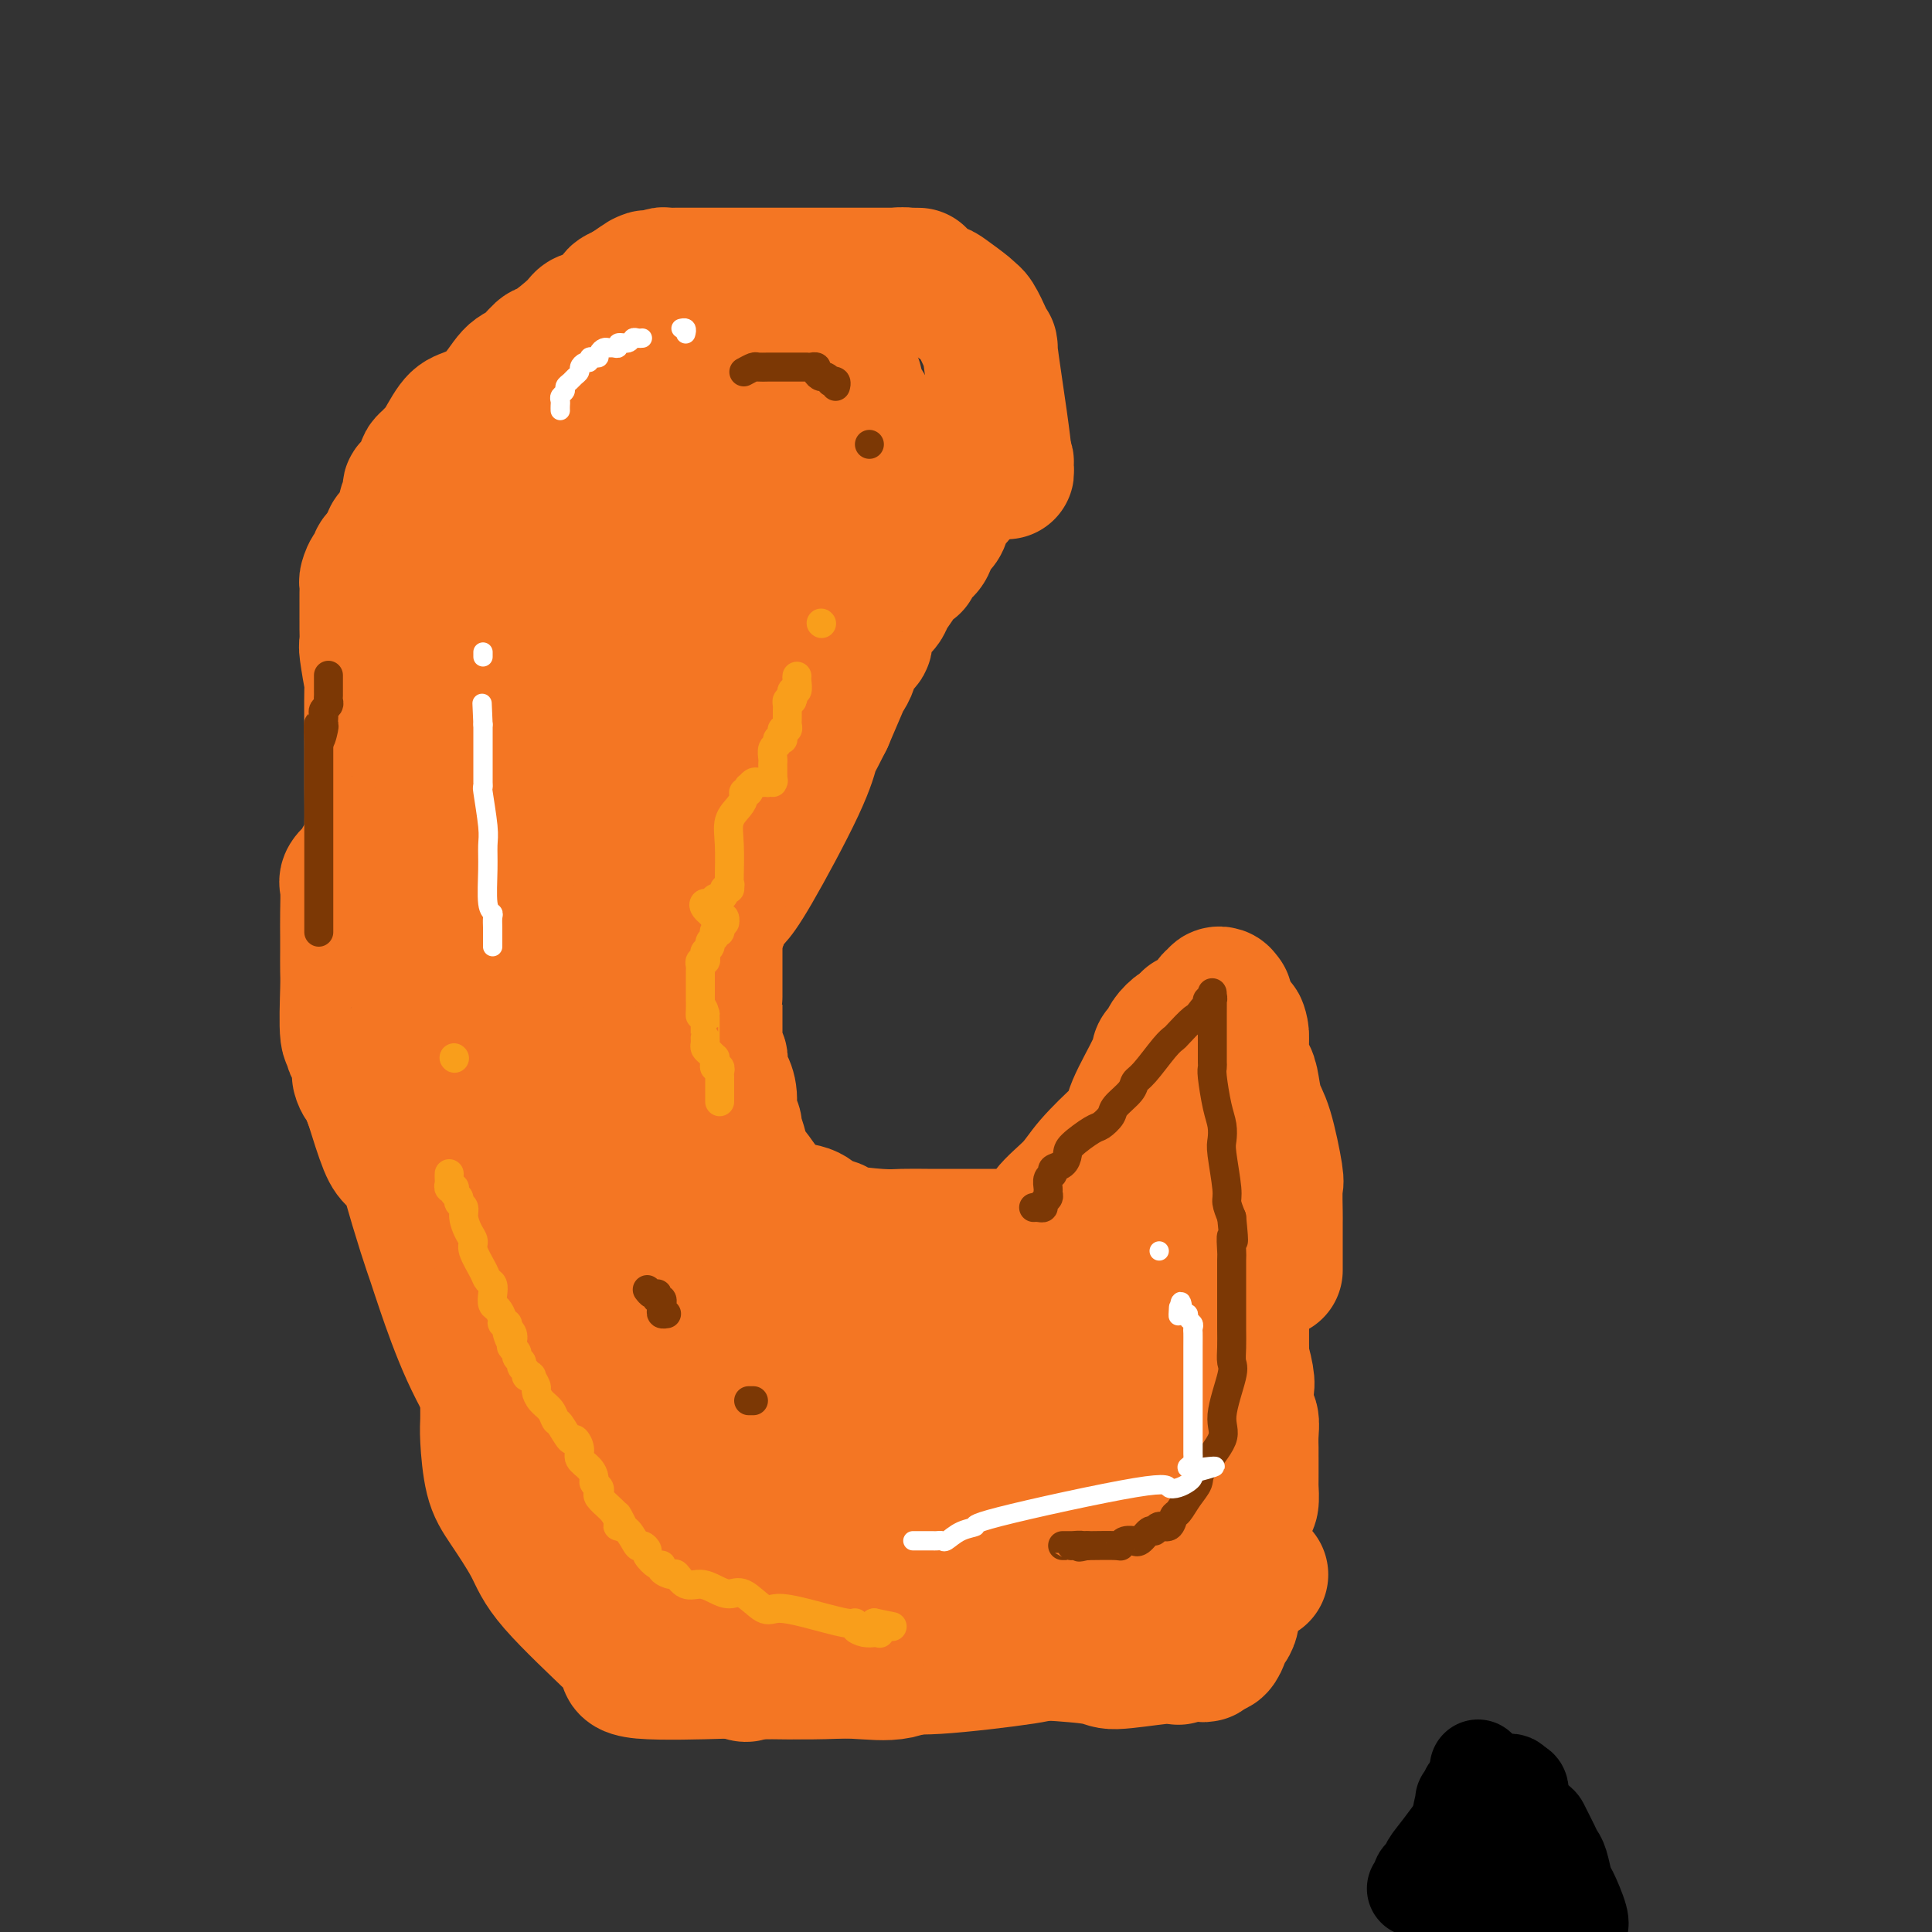 <svg viewBox='0 0 400 400' version='1.1' xmlns='http://www.w3.org/2000/svg' xmlns:xlink='http://www.w3.org/1999/xlink'><rect x="0" y="0" width="400" height="400" fill="#333333" stroke="none"/><g fill='none' stroke='#F47623' stroke-width='28' stroke-linecap='round' stroke-linejoin='round'><path d='M261,326c-0.764,-0.113 -1.528,-0.226 -2,0c-0.472,0.226 -0.651,0.793 -1,1c-0.349,0.207 -0.867,0.056 -1,0c-0.133,-0.056 0.118,-0.015 0,0c-0.118,0.015 -0.604,0.004 -1,0c-0.396,-0.004 -0.701,-0.002 -1,0c-0.299,0.002 -0.590,0.003 -1,0c-0.410,-0.003 -0.937,-0.012 -1,0c-0.063,0.012 0.339,0.045 0,0c-0.339,-0.045 -1.419,-0.166 -3,0c-1.581,0.166 -3.665,0.620 -5,1c-1.335,0.380 -1.922,0.686 -5,2c-3.078,1.314 -8.646,3.635 -13,5c-4.354,1.365 -7.494,1.775 -10,3c-2.506,1.225 -4.378,3.267 -7,4c-2.622,0.733 -5.992,0.158 -9,0c-3.008,-0.158 -5.652,0.101 -8,1c-2.348,0.899 -4.400,2.437 -7,3c-2.600,0.563 -5.750,0.151 -9,0c-3.250,-0.151 -6.602,-0.042 -9,0c-2.398,0.042 -3.844,0.017 -5,0c-1.156,-0.017 -2.024,-0.027 -3,0c-0.976,0.027 -2.061,0.091 -3,0c-0.939,-0.091 -1.732,-0.338 -2,0c-0.268,0.338 -0.013,1.262 -2,0c-1.987,-1.262 -6.218,-4.711 -9,-7c-2.782,-2.289 -4.116,-3.420 -5,-4c-0.884,-0.580 -1.320,-0.609 -3,-2c-1.680,-1.391 -4.606,-4.144 -6,-5c-1.394,-0.856 -1.255,0.184 -2,0c-0.745,-0.184 -2.372,-1.592 -4,-3'/><path d='M124,325c-5.408,-4.333 -4.430,-4.667 -4,-5c0.430,-0.333 0.310,-0.666 0,-1c-0.310,-0.334 -0.810,-0.671 -1,-1c-0.190,-0.329 -0.071,-0.651 0,-1c0.071,-0.349 0.093,-0.724 0,-1c-0.093,-0.276 -0.302,-0.454 -1,-1c-0.698,-0.546 -1.885,-1.461 -3,-3c-1.115,-1.539 -2.158,-3.702 -4,-7c-1.842,-3.298 -4.484,-7.730 -7,-12c-2.516,-4.270 -4.905,-8.377 -7,-13c-2.095,-4.623 -3.894,-9.763 -5,-13c-1.106,-3.237 -1.518,-4.573 -2,-6c-0.482,-1.427 -1.034,-2.947 -2,-6c-0.966,-3.053 -2.344,-7.638 -3,-10c-0.656,-2.362 -0.588,-2.499 -1,-3c-0.412,-0.501 -1.303,-1.366 -2,-2c-0.697,-0.634 -1.199,-1.038 -2,-3c-0.801,-1.962 -1.900,-5.481 -3,-9'/><path d='M77,228c-3.581,-8.746 -2.532,-4.612 -2,-4c0.532,0.612 0.549,-2.298 0,-4c-0.549,-1.702 -1.664,-2.197 -2,-3c-0.336,-0.803 0.106,-1.913 0,-2c-0.106,-0.087 -0.760,0.849 -1,-1c-0.240,-1.849 -0.064,-6.481 0,-9c0.064,-2.519 0.018,-2.923 0,-4c-0.018,-1.077 -0.006,-2.826 0,-4c0.006,-1.174 0.008,-1.771 0,-3c-0.008,-1.229 -0.026,-3.089 0,-5c0.026,-1.911 0.096,-3.874 0,-5c-0.096,-1.126 -0.358,-1.414 0,-2c0.358,-0.586 1.336,-1.469 2,-2c0.664,-0.531 1.013,-0.709 1,-1c-0.013,-0.291 -0.388,-0.694 0,-1c0.388,-0.306 1.539,-0.516 2,-1c0.461,-0.484 0.230,-1.242 0,-2'/><path d='M77,175c0.773,-1.546 0.207,-0.910 0,-1c-0.207,-0.090 -0.054,-0.904 0,-3c0.054,-2.096 0.011,-5.473 0,-8c-0.011,-2.527 0.011,-4.205 0,-8c-0.011,-3.795 -0.056,-9.707 0,-12c0.056,-2.293 0.211,-0.968 0,-2c-0.211,-1.032 -0.789,-4.423 -1,-6c-0.211,-1.577 -0.057,-1.341 0,-2c0.057,-0.659 0.015,-2.214 0,-3c-0.015,-0.786 -0.004,-0.802 0,-1c0.004,-0.198 0.001,-0.578 0,-1c-0.001,-0.422 -0.000,-0.887 0,-1c0.000,-0.113 0.000,0.126 0,0c-0.000,-0.126 0.000,-0.615 0,-1c-0.000,-0.385 -0.001,-0.665 0,-1c0.001,-0.335 0.003,-0.725 0,-1c-0.003,-0.275 -0.011,-0.436 0,-1c0.011,-0.564 0.041,-1.531 0,-2c-0.041,-0.469 -0.152,-0.440 0,-1c0.152,-0.560 0.565,-1.708 1,-2c0.435,-0.292 0.890,0.272 1,0c0.110,-0.272 -0.124,-1.381 0,-2c0.124,-0.619 0.607,-0.748 1,-1c0.393,-0.252 0.697,-0.626 1,-1'/><path d='M80,114c0.879,-1.504 1.077,-1.764 1,-2c-0.077,-0.236 -0.428,-0.447 0,-1c0.428,-0.553 1.635,-1.447 2,-2c0.365,-0.553 -0.112,-0.764 0,-1c0.112,-0.236 0.814,-0.498 1,-1c0.186,-0.502 -0.143,-1.243 0,-2c0.143,-0.757 0.759,-1.530 1,-2c0.241,-0.470 0.107,-0.637 0,-1c-0.107,-0.363 -0.186,-0.923 0,-1c0.186,-0.077 0.638,0.330 1,0c0.362,-0.330 0.636,-1.398 1,-2c0.364,-0.602 0.819,-0.740 1,-1c0.181,-0.260 0.088,-0.643 0,-1c-0.088,-0.357 -0.172,-0.687 0,-1c0.172,-0.313 0.599,-0.608 1,-1c0.401,-0.392 0.774,-0.882 1,-1c0.226,-0.118 0.304,0.137 1,-1c0.696,-1.137 2.009,-3.664 3,-5c0.991,-1.336 1.659,-1.479 3,-2c1.341,-0.521 3.353,-1.418 5,-3c1.647,-1.582 2.928,-3.849 4,-5c1.072,-1.151 1.935,-1.188 3,-2c1.065,-0.812 2.332,-2.401 3,-3c0.668,-0.599 0.736,-0.210 2,-1c1.264,-0.790 3.724,-2.761 5,-4c1.276,-1.239 1.367,-1.746 2,-2c0.633,-0.254 1.809,-0.254 3,-1c1.191,-0.746 2.398,-2.239 3,-3c0.602,-0.761 0.601,-0.789 1,-1c0.399,-0.211 1.200,-0.606 2,-1'/><path d='M130,60c6.263,-4.499 3.920,-1.745 3,-1c-0.920,0.745 -0.416,-0.518 0,-1c0.416,-0.482 0.744,-0.182 1,0c0.256,0.182 0.440,0.245 1,0c0.560,-0.245 1.496,-0.798 2,-1c0.504,-0.202 0.577,-0.054 1,0c0.423,0.054 1.196,0.015 2,0c0.804,-0.015 1.638,-0.004 2,0c0.362,0.004 0.250,0.001 0,0c-0.250,-0.001 -0.639,-0.000 1,0c1.639,0.000 5.308,0.000 7,0c1.692,-0.000 1.409,-0.000 2,0c0.591,0.000 2.055,0.000 3,0c0.945,-0.000 1.370,-0.000 2,0c0.630,0.000 1.466,0.000 2,0c0.534,-0.000 0.765,-0.000 2,0c1.235,0.000 3.472,0.000 5,0c1.528,-0.000 2.345,-0.000 3,0c0.655,0.000 1.148,0.000 2,0c0.852,-0.000 2.063,-0.000 3,0c0.937,0.000 1.598,0.000 2,0c0.402,-0.000 0.544,-0.000 1,0c0.456,0.000 1.226,0.000 2,0c0.774,-0.000 1.553,-0.000 2,0c0.447,0.000 0.563,0.000 1,0c0.437,-0.000 1.195,-0.000 2,0c0.805,0.000 1.659,0.000 2,0c0.341,-0.000 0.171,-0.000 0,0'/><path d='M186,57c7.744,0.016 2.605,0.056 1,0c-1.605,-0.056 0.324,-0.208 1,0c0.676,0.208 0.101,0.777 0,1c-0.101,0.223 0.274,0.099 1,0c0.726,-0.099 1.802,-0.174 2,0c0.198,0.174 -0.483,0.596 0,1c0.483,0.404 2.132,0.788 3,1c0.868,0.212 0.957,0.251 2,1c1.043,0.749 3.040,2.207 4,3c0.960,0.793 0.882,0.922 1,1c0.118,0.078 0.430,0.105 1,1c0.570,0.895 1.396,2.657 2,4c0.604,1.343 0.987,2.267 1,2c0.013,-0.267 -0.343,-1.726 0,1c0.343,2.726 1.384,9.636 2,14c0.616,4.364 0.808,6.182 1,8'/><path d='M208,95c0.863,4.713 0.019,1.995 0,1c-0.019,-0.995 0.786,-0.268 0,0c-0.786,0.268 -3.162,0.076 -4,0c-0.838,-0.076 -0.137,-0.035 0,0c0.137,0.035 -0.289,0.066 -1,0c-0.711,-0.066 -1.707,-0.229 -2,0c-0.293,0.229 0.117,0.849 0,1c-0.117,0.151 -0.762,-0.166 -1,0c-0.238,0.166 -0.067,0.814 0,1c0.067,0.186 0.032,-0.090 0,0c-0.032,0.090 -0.061,0.546 0,1c0.061,0.454 0.212,0.905 0,1c-0.212,0.095 -0.788,-0.167 -1,0c-0.212,0.167 -0.061,0.762 0,1c0.061,0.238 0.030,0.119 0,0'/><path d='M199,101c-0.553,0.935 -0.937,0.771 -1,1c-0.063,0.229 0.193,0.850 0,1c-0.193,0.150 -0.836,-0.173 -1,0c-0.164,0.173 0.149,0.841 0,1c-0.149,0.159 -0.761,-0.192 -1,0c-0.239,0.192 -0.106,0.928 0,1c0.106,0.072 0.183,-0.521 0,0c-0.183,0.521 -0.628,2.154 -1,3c-0.372,0.846 -0.672,0.904 -1,1c-0.328,0.096 -0.684,0.228 -1,1c-0.316,0.772 -0.592,2.183 -1,3c-0.408,0.817 -0.948,1.041 -1,1c-0.052,-0.041 0.385,-0.348 0,0c-0.385,0.348 -1.592,1.351 -2,2c-0.408,0.649 -0.016,0.946 0,1c0.016,0.054 -0.342,-0.134 -1,0c-0.658,0.134 -1.615,0.589 -2,1c-0.385,0.411 -0.198,0.779 0,1c0.198,0.221 0.405,0.294 0,1c-0.405,0.706 -1.423,2.045 -2,3c-0.577,0.955 -0.713,1.526 -1,2c-0.287,0.474 -0.725,0.850 -1,1c-0.275,0.150 -0.388,0.074 -1,1c-0.612,0.926 -1.722,2.854 -2,4c-0.278,1.146 0.278,1.511 0,2c-0.278,0.489 -1.389,1.103 -2,2c-0.611,0.897 -0.720,2.075 -1,3c-0.280,0.925 -0.729,1.595 -1,2c-0.271,0.405 -0.363,0.544 -1,2c-0.637,1.456 -1.818,4.228 -3,7'/><path d='M171,149c-2.948,5.920 -2.817,5.222 -3,6c-0.183,0.778 -0.679,3.034 -3,8c-2.321,4.966 -6.468,12.641 -9,17c-2.532,4.359 -3.449,5.402 -4,6c-0.551,0.598 -0.736,0.752 -1,1c-0.264,0.248 -0.607,0.591 -1,1c-0.393,0.409 -0.837,0.883 -1,1c-0.163,0.117 -0.044,-0.122 0,0c0.044,0.122 0.013,0.606 0,1c-0.013,0.394 -0.006,0.697 0,1'/><path d='M149,191c-3.630,6.451 -1.705,1.577 -1,0c0.705,-1.577 0.189,0.141 0,1c-0.189,0.859 -0.051,0.859 0,1c0.051,0.141 0.014,0.423 0,1c-0.014,0.577 -0.004,1.449 0,2c0.004,0.551 0.001,0.779 0,1c-0.001,0.221 -0.000,0.433 0,1c0.000,0.567 0.000,1.488 0,2c-0.000,0.512 -0.000,0.616 0,1c0.000,0.384 0.000,1.049 0,1c-0.000,-0.049 -0.000,-0.813 0,0c0.000,0.813 0.000,3.202 0,4c-0.000,0.798 -0.000,0.005 0,0c0.000,-0.005 0.000,0.779 0,2c-0.000,1.221 -0.001,2.877 0,4c0.001,1.123 0.004,1.711 0,2c-0.004,0.289 -0.015,0.279 0,1c0.015,0.721 0.056,2.172 0,3c-0.056,0.828 -0.208,1.033 0,1c0.208,-0.033 0.778,-0.302 1,0c0.222,0.302 0.097,1.176 0,2c-0.097,0.824 -0.166,1.597 0,2c0.166,0.403 0.565,0.435 1,1c0.435,0.565 0.904,1.661 1,3c0.096,1.339 -0.181,2.920 0,4c0.181,1.080 0.821,1.660 1,2c0.179,0.340 -0.101,0.442 0,1c0.101,0.558 0.584,1.572 1,3c0.416,1.428 0.766,3.269 1,4c0.234,0.731 0.353,0.352 1,1c0.647,0.648 1.824,2.324 3,4'/><path d='M158,246c1.951,4.959 1.827,3.356 2,3c0.173,-0.356 0.642,0.534 2,1c1.358,0.466 3.606,0.507 5,1c1.394,0.493 1.936,1.439 3,2c1.064,0.561 2.651,0.739 3,1c0.349,0.261 -0.539,0.606 1,1c1.539,0.394 5.507,0.838 8,1c2.493,0.162 3.511,0.043 5,0c1.489,-0.043 3.447,-0.012 5,0c1.553,0.012 2.699,0.003 4,0c1.301,-0.003 2.757,-0.001 3,0c0.243,0.001 -0.727,0.000 1,0c1.727,-0.000 6.152,-0.000 8,0c1.848,0.000 1.120,0.000 1,0c-0.120,-0.000 0.367,-0.001 1,0c0.633,0.001 1.413,0.003 2,0c0.587,-0.003 0.983,-0.012 1,0c0.017,0.012 -0.343,0.046 0,0c0.343,-0.046 1.391,-0.173 2,-1c0.609,-0.827 0.780,-2.353 2,-4c1.220,-1.647 3.490,-3.416 5,-5c1.510,-1.584 2.261,-2.984 4,-5c1.739,-2.016 4.465,-4.648 6,-6c1.535,-1.352 1.879,-1.422 2,-2c0.121,-0.578 0.020,-1.663 1,-4c0.980,-2.337 3.040,-5.926 4,-8c0.960,-2.074 0.821,-2.633 1,-3c0.179,-0.367 0.677,-0.542 1,-1c0.323,-0.458 0.472,-1.200 1,-2c0.528,-0.800 1.437,-1.657 2,-2c0.563,-0.343 0.782,-0.171 1,0'/><path d='M245,213c1.885,-3.259 1.098,-1.408 1,-1c-0.098,0.408 0.495,-0.627 1,-1c0.505,-0.373 0.924,-0.085 1,0c0.076,0.085 -0.191,-0.034 0,0c0.191,0.034 0.839,0.220 1,0c0.161,-0.220 -0.167,-0.846 0,-1c0.167,-0.154 0.828,0.165 1,0c0.172,-0.165 -0.146,-0.814 0,-1c0.146,-0.186 0.756,0.090 1,0c0.244,-0.090 0.122,-0.547 0,-1c-0.122,-0.453 -0.243,-0.903 0,-1c0.243,-0.097 0.849,0.160 1,0c0.151,-0.160 -0.152,-0.735 0,-1c0.152,-0.265 0.758,-0.218 1,0c0.242,0.218 0.121,0.609 0,1'/><path d='M253,207c1.238,-0.750 0.332,0.376 0,1c-0.332,0.624 -0.089,0.748 0,1c0.089,0.252 0.024,0.632 0,1c-0.024,0.368 -0.006,0.722 0,1c0.006,0.278 0.002,0.478 0,1c-0.002,0.522 -0.001,1.366 0,2c0.001,0.634 0.000,1.059 0,2c-0.000,0.941 -0.001,2.400 0,3c0.001,0.600 0.003,0.343 0,2c-0.003,1.657 -0.011,5.230 0,7c0.011,1.770 0.042,1.738 0,2c-0.042,0.262 -0.156,0.819 0,3c0.156,2.181 0.582,5.985 1,8c0.418,2.015 0.829,2.240 1,3c0.171,0.760 0.102,2.054 0,3c-0.102,0.946 -0.238,1.543 0,3c0.238,1.457 0.848,3.773 1,5c0.152,1.227 -0.155,1.366 0,2c0.155,0.634 0.774,1.763 1,4c0.226,2.237 0.061,5.581 0,7c-0.061,1.419 -0.016,0.913 0,1c0.016,0.087 0.004,0.765 0,2c-0.004,1.235 -0.001,3.025 0,4c0.001,0.975 0.000,1.136 0,2c-0.000,0.864 -0.000,2.432 0,4'/><path d='M257,281c0.559,11.812 -0.043,4.344 0,2c0.043,-2.344 0.729,0.438 1,2c0.271,1.562 0.125,1.903 0,3c-0.125,1.097 -0.230,2.949 0,4c0.230,1.051 0.794,1.302 1,2c0.206,0.698 0.055,1.844 0,3c-0.055,1.156 -0.015,2.323 0,3c0.015,0.677 0.004,0.864 0,1c-0.004,0.136 -0.001,0.219 0,1c0.001,0.781 0.001,2.258 0,3c-0.001,0.742 -0.003,0.748 0,1c0.003,0.252 0.011,0.751 0,1c-0.011,0.249 -0.039,0.248 0,1c0.039,0.752 0.147,2.257 0,3c-0.147,0.743 -0.549,0.724 -1,1c-0.451,0.276 -0.949,0.847 -1,1c-0.051,0.153 0.347,-0.113 0,0c-0.347,0.113 -1.438,0.604 -2,1c-0.562,0.396 -0.596,0.695 -1,1c-0.404,0.305 -1.178,0.616 -2,1c-0.822,0.384 -1.691,0.842 -2,1c-0.309,0.158 -0.058,0.015 -1,1c-0.942,0.985 -3.077,3.099 -4,4c-0.923,0.901 -0.633,0.590 -1,1c-0.367,0.410 -1.391,1.541 -2,2c-0.609,0.459 -0.804,0.245 -2,2c-1.196,1.755 -3.392,5.479 -5,7c-1.608,1.521 -2.627,0.841 -3,1c-0.373,0.159 -0.100,1.158 -1,2c-0.900,0.842 -2.971,1.526 -4,2c-1.029,0.474 -1.014,0.737 -1,1'/><path d='M226,340c-5.339,4.653 -2.186,1.784 -2,1c0.186,-0.784 -2.596,0.516 -4,1c-1.404,0.484 -1.431,0.153 -2,0c-0.569,-0.153 -1.679,-0.128 -2,0c-0.321,0.128 0.146,0.360 -4,1c-4.146,0.640 -12.907,1.688 -18,2c-5.093,0.312 -6.518,-0.111 -9,0c-2.482,0.111 -6.020,0.755 -12,1c-5.980,0.245 -14.401,0.089 -18,0c-3.599,-0.089 -2.375,-0.112 -6,0c-3.625,0.112 -12.099,0.358 -16,0c-3.901,-0.358 -3.229,-1.319 -3,-2c0.229,-0.681 0.016,-1.080 -3,-4c-3.016,-2.920 -8.836,-8.361 -12,-12c-3.164,-3.639 -3.671,-5.477 -5,-8c-1.329,-2.523 -3.481,-5.731 -5,-8c-1.519,-2.269 -2.407,-3.601 -3,-6c-0.593,-2.399 -0.892,-5.867 -1,-8c-0.108,-2.133 -0.026,-2.933 0,-4c0.026,-1.067 -0.003,-2.402 0,-5c0.003,-2.598 0.039,-6.460 0,-8c-0.039,-1.540 -0.154,-0.759 0,-1c0.154,-0.241 0.576,-1.505 1,-3c0.424,-1.495 0.849,-3.220 1,-4c0.151,-0.780 0.026,-0.616 0,-1c-0.026,-0.384 0.045,-1.316 0,-2c-0.045,-0.684 -0.208,-1.122 0,-2c0.208,-0.878 0.787,-2.198 1,-3c0.213,-0.802 0.061,-1.086 0,-2c-0.061,-0.914 -0.030,-2.457 0,-4'/><path d='M104,259c0.309,-8.530 0.082,-6.355 0,-6c-0.082,0.355 -0.020,-1.110 0,-2c0.020,-0.890 -0.002,-1.206 0,-2c0.002,-0.794 0.027,-2.065 0,-3c-0.027,-0.935 -0.105,-1.534 0,-2c0.105,-0.466 0.393,-0.800 0,-2c-0.393,-1.200 -1.468,-3.266 -2,-5c-0.532,-1.734 -0.520,-3.135 -1,-4c-0.480,-0.865 -1.451,-1.192 -2,-2c-0.549,-0.808 -0.675,-2.096 -1,-3c-0.325,-0.904 -0.849,-1.425 -1,-2c-0.151,-0.575 0.071,-1.204 0,-2c-0.071,-0.796 -0.436,-1.760 -1,-5c-0.564,-3.240 -1.329,-8.755 -2,-17c-0.671,-8.245 -1.249,-19.218 -2,-33c-0.751,-13.782 -1.676,-30.373 -2,-38c-0.324,-7.627 -0.045,-6.292 0,-6c0.045,0.292 -0.142,-0.460 0,-4c0.142,-3.540 0.612,-9.869 1,-13c0.388,-3.131 0.694,-3.066 1,-3'/><path d='M92,105c0.250,-4.399 -0.125,-2.398 0,-2c0.125,0.398 0.750,-0.807 1,-2c0.250,-1.193 0.126,-2.372 0,-3c-0.126,-0.628 -0.254,-0.704 0,-1c0.254,-0.296 0.890,-0.811 1,-1c0.110,-0.189 -0.307,-0.051 0,0c0.307,0.051 1.339,0.014 2,0c0.661,-0.014 0.950,-0.004 1,0c0.050,0.004 -0.138,0.002 0,0c0.138,-0.002 0.602,-0.003 1,0c0.398,0.003 0.729,0.011 1,0c0.271,-0.011 0.482,-0.041 1,0c0.518,0.041 1.345,0.151 2,0c0.655,-0.151 1.140,-0.565 2,-1c0.860,-0.435 2.097,-0.890 2,-1c-0.097,-0.110 -1.527,0.127 5,-2c6.527,-2.127 21.012,-6.618 28,-9c6.988,-2.382 6.481,-2.654 7,-3c0.519,-0.346 2.065,-0.766 5,-2c2.935,-1.234 7.259,-3.282 9,-4c1.741,-0.718 0.900,-0.105 1,0c0.100,0.105 1.141,-0.296 2,-1c0.859,-0.704 1.536,-1.709 2,-2c0.464,-0.291 0.716,0.132 1,0c0.284,-0.132 0.601,-0.820 1,-1c0.399,-0.180 0.880,0.148 1,0c0.120,-0.148 -0.122,-0.771 0,-1c0.122,-0.229 0.606,-0.066 1,0c0.394,0.066 0.697,0.033 1,0'/><path d='M170,69c4.978,-2.147 1.923,-0.516 1,0c-0.923,0.516 0.288,-0.084 1,0c0.712,0.084 0.926,0.852 1,1c0.074,0.148 0.007,-0.322 0,0c-0.007,0.322 0.044,1.437 0,2c-0.044,0.563 -0.185,0.573 0,1c0.185,0.427 0.696,1.271 1,2c0.304,0.729 0.400,1.344 1,2c0.600,0.656 1.705,1.354 2,2c0.295,0.646 -0.219,1.239 0,2c0.219,0.761 1.172,1.688 2,3c0.828,1.312 1.532,3.007 2,4c0.468,0.993 0.700,1.284 1,2c0.300,0.716 0.669,1.856 1,2c0.331,0.144 0.625,-0.707 1,1c0.375,1.707 0.829,5.974 1,8c0.171,2.026 0.057,1.811 0,2c-0.057,0.189 -0.057,0.783 0,2c0.057,1.217 0.171,3.058 0,4c-0.171,0.942 -0.626,0.985 -1,1c-0.374,0.015 -0.666,0.003 -1,0c-0.334,-0.003 -0.708,0.002 -1,0c-0.292,-0.002 -0.501,-0.012 -1,0c-0.499,0.012 -1.288,0.044 -2,0c-0.712,-0.044 -1.345,-0.166 -2,0c-0.655,0.166 -1.330,0.619 -2,1c-0.670,0.381 -1.335,0.691 -2,1'/><path d='M173,112c-2.005,0.561 -1.017,0.464 -2,2c-0.983,1.536 -3.936,4.705 -6,7c-2.064,2.295 -3.238,3.716 -5,5c-1.762,1.284 -4.112,2.433 -8,5c-3.888,2.567 -9.315,6.554 -12,9c-2.685,2.446 -2.628,3.352 -3,4c-0.372,0.648 -1.171,1.037 -2,2c-0.829,0.963 -1.686,2.498 -2,3c-0.314,0.502 -0.084,-0.031 0,0c0.084,0.031 0.023,0.624 0,0c-0.023,-0.624 -0.006,-2.465 0,-4c0.006,-1.535 0.002,-2.764 0,-7c-0.002,-4.236 -0.000,-11.479 0,-16c0.000,-4.521 0.000,-6.321 0,-7c-0.000,-0.679 -0.000,-0.238 0,-2c0.000,-1.762 0.000,-5.729 0,-8c-0.000,-2.271 -0.000,-2.848 0,-4c0.000,-1.152 0.000,-2.881 0,-4c-0.000,-1.119 -0.000,-1.630 0,-2c0.000,-0.370 0.000,-0.600 0,-1c-0.000,-0.400 -0.000,-0.972 0,-1c0.000,-0.028 0.000,0.486 0,1'/><path d='M133,94c0.207,-8.088 0.723,-0.809 1,2c0.277,2.809 0.315,1.148 1,2c0.685,0.852 2.016,4.217 3,6c0.984,1.783 1.619,1.984 2,2c0.381,0.016 0.508,-0.152 2,1c1.492,1.152 4.349,3.622 6,5c1.651,1.378 2.095,1.662 3,2c0.905,0.338 2.270,0.731 3,1c0.730,0.269 0.826,0.414 2,1c1.174,0.586 3.425,1.614 5,2c1.575,0.386 2.475,0.131 3,0c0.525,-0.131 0.677,-0.138 1,0c0.323,0.138 0.819,0.420 1,0c0.181,-0.420 0.049,-1.541 0,-4c-0.049,-2.459 -0.013,-6.256 0,-9c0.013,-2.744 0.004,-4.434 0,-6c-0.004,-1.566 -0.004,-3.008 0,-4c0.004,-0.992 0.010,-1.534 0,-2c-0.010,-0.466 -0.037,-0.857 0,-1c0.037,-0.143 0.139,-0.038 0,0c-0.139,0.038 -0.520,0.010 -1,0c-0.480,-0.010 -1.059,-0.001 -1,0c0.059,0.001 0.755,-0.007 0,0c-0.755,0.007 -2.963,0.030 -4,0c-1.037,-0.030 -0.905,-0.113 -1,0c-0.095,0.113 -0.417,0.422 -1,1c-0.583,0.578 -1.426,1.425 -2,2c-0.574,0.575 -0.878,0.879 -1,1c-0.122,0.121 -0.061,0.061 0,0'/><path d='M155,96c-1.649,1.023 -0.271,1.581 0,2c0.271,0.419 -0.567,0.700 -1,1c-0.433,0.300 -0.463,0.620 -1,1c-0.537,0.380 -1.582,0.820 -2,1c-0.418,0.180 -0.209,0.101 0,0c0.209,-0.101 0.416,-0.223 0,0c-0.416,0.223 -1.456,0.792 -2,1c-0.544,0.208 -0.591,0.056 -1,0c-0.409,-0.056 -1.180,-0.015 -2,0c-0.820,0.015 -1.689,0.004 -2,0c-0.311,-0.004 -0.063,-0.001 -2,0c-1.937,0.001 -6.059,0.000 -8,0c-1.941,-0.000 -1.700,0.000 -2,0c-0.300,-0.000 -1.142,-0.001 -2,0c-0.858,0.001 -1.732,0.003 -2,0c-0.268,-0.003 0.072,-0.012 0,0c-0.072,0.012 -0.555,0.046 -1,0c-0.445,-0.046 -0.851,-0.171 -1,0c-0.149,0.171 -0.040,0.640 0,1c0.040,0.360 0.011,0.612 0,1c-0.011,0.388 -0.003,0.912 0,1c0.003,0.088 0.001,-0.261 0,0c-0.001,0.261 -0.000,1.130 0,2'/><path d='M126,107c-0.155,1.245 -0.041,1.857 0,2c0.041,0.143 0.011,-0.185 0,0c-0.011,0.185 -0.002,0.881 0,2c0.002,1.119 -0.003,2.659 0,3c0.003,0.341 0.015,-0.518 0,1c-0.015,1.518 -0.057,5.414 0,7c0.057,1.586 0.212,0.864 0,1c-0.212,0.136 -0.792,1.132 -1,2c-0.208,0.868 -0.045,1.609 0,2c0.045,0.391 -0.028,0.430 0,1c0.028,0.570 0.159,1.669 0,2c-0.159,0.331 -0.606,-0.108 -1,0c-0.394,0.108 -0.735,0.761 -1,1c-0.265,0.239 -0.454,0.064 -1,0c-0.546,-0.064 -1.450,-0.015 -2,0c-0.550,0.015 -0.748,-0.002 -1,0c-0.252,0.002 -0.558,0.023 -1,0c-0.442,-0.023 -1.019,-0.091 -2,0c-0.981,0.091 -2.367,0.342 -3,0c-0.633,-0.342 -0.512,-1.275 -1,-2c-0.488,-0.725 -1.585,-1.242 -2,-2c-0.415,-0.758 -0.150,-1.758 -1,-5c-0.850,-3.242 -2.817,-8.725 -4,-12c-1.183,-3.275 -1.582,-4.342 -2,-5c-0.418,-0.658 -0.854,-0.908 -1,-2c-0.146,-1.092 -0.001,-3.025 0,-4c0.001,-0.975 -0.143,-0.993 0,-1c0.143,-0.007 0.571,-0.004 1,0'/><path d='M103,98c-1.380,-5.094 0.169,-1.328 1,0c0.831,1.328 0.942,0.217 1,0c0.058,-0.217 0.062,0.459 0,1c-0.062,0.541 -0.190,0.948 0,1c0.190,0.052 0.700,-0.249 1,1c0.300,1.249 0.391,4.048 1,6c0.609,1.952 1.736,3.058 2,4c0.264,0.942 -0.336,1.722 0,3c0.336,1.278 1.610,3.056 2,4c0.390,0.944 -0.102,1.053 0,3c0.102,1.947 0.798,5.730 1,8c0.202,2.270 -0.089,3.027 0,5c0.089,1.973 0.559,5.161 1,8c0.441,2.839 0.854,5.328 1,7c0.146,1.672 0.025,2.525 0,5c-0.025,2.475 0.046,6.571 0,9c-0.046,2.429 -0.209,3.190 0,4c0.209,0.810 0.791,1.669 1,3c0.209,1.331 0.045,3.135 0,4c-0.045,0.865 0.027,0.791 0,1c-0.027,0.209 -0.154,0.701 0,1c0.154,0.299 0.588,0.406 1,1c0.412,0.594 0.801,1.675 1,2c0.199,0.325 0.207,-0.105 1,0c0.793,0.105 2.369,0.744 3,1c0.631,0.256 0.315,0.128 0,0'/><path d='M121,197c0.000,4.312 0.000,8.625 0,11c-0.000,2.375 -0.001,2.813 0,4c0.001,1.187 0.003,3.121 0,4c-0.003,0.879 -0.012,0.701 0,1c0.012,0.299 0.046,1.074 0,1c-0.046,-0.074 -0.170,-0.996 0,-2c0.170,-1.004 0.634,-2.089 1,-4c0.366,-1.911 0.634,-4.648 1,-7c0.366,-2.352 0.830,-4.317 1,-6c0.170,-1.683 0.046,-3.082 0,-4c-0.046,-0.918 -0.012,-1.354 0,-2c0.012,-0.646 0.003,-1.500 0,-2c-0.003,-0.500 -0.001,-0.644 0,-1c0.001,-0.356 0.000,-0.925 0,-1c-0.000,-0.075 -0.000,0.342 0,0c0.000,-0.342 -0.000,-1.445 0,-2c0.000,-0.555 0.000,-0.564 0,-1c-0.000,-0.436 -0.001,-1.300 0,-2c0.001,-0.700 0.002,-1.236 0,-2c-0.002,-0.764 -0.009,-1.756 0,-2c0.009,-0.244 0.032,0.259 0,0c-0.032,-0.259 -0.121,-1.281 0,-2c0.121,-0.719 0.451,-1.137 0,-1c-0.451,0.137 -1.684,0.829 0,-1c1.684,-1.829 6.286,-6.178 9,-8c2.714,-1.822 3.542,-1.117 4,-1c0.458,0.117 0.546,-0.353 1,-1c0.454,-0.647 1.272,-1.471 2,-2c0.728,-0.529 1.364,-0.765 2,-1'/><path d='M142,163c2.821,-2.404 0.874,-1.413 1,-1c0.126,0.413 2.326,0.248 3,0c0.674,-0.248 -0.177,-0.580 0,-1c0.177,-0.420 1.382,-0.927 2,-1c0.618,-0.073 0.649,0.289 1,0c0.351,-0.289 1.022,-1.227 1,-1c-0.022,0.227 -0.737,1.621 -2,3c-1.263,1.379 -3.074,2.742 -4,4c-0.926,1.258 -0.966,2.410 -2,4c-1.034,1.590 -3.060,3.620 -4,5c-0.940,1.380 -0.794,2.112 -1,2c-0.206,-0.112 -0.766,-1.067 -3,3c-2.234,4.067 -6.144,13.158 -8,18c-1.856,4.842 -1.659,5.437 -2,7c-0.341,1.563 -1.219,4.096 -2,5c-0.781,0.904 -1.463,0.178 -2,1c-0.537,0.822 -0.928,3.190 -1,4c-0.072,0.810 0.177,0.062 0,0c-0.177,-0.062 -0.779,0.561 -1,1c-0.221,0.439 -0.059,0.695 0,1c0.059,0.305 0.017,0.659 0,1c-0.017,0.341 -0.008,0.671 0,1'/><path d='M118,219c-2.473,6.152 -0.655,2.031 0,1c0.655,-1.031 0.146,1.026 0,2c-0.146,0.974 0.072,0.865 0,1c-0.072,0.135 -0.434,0.514 0,2c0.434,1.486 1.664,4.078 2,6c0.336,1.922 -0.222,3.175 0,4c0.222,0.825 1.224,1.222 2,3c0.776,1.778 1.325,4.938 2,8c0.675,3.062 1.474,6.028 2,8c0.526,1.972 0.778,2.952 2,6c1.222,3.048 3.413,8.165 5,13c1.587,4.835 2.571,9.387 3,12c0.429,2.613 0.304,3.286 1,5c0.696,1.714 2.213,4.470 3,6c0.787,1.530 0.843,1.834 1,2c0.157,0.166 0.416,0.192 0,0c-0.416,-0.192 -1.508,-0.603 -3,-2c-1.492,-1.397 -3.385,-3.779 -10,-18c-6.615,-14.221 -17.954,-40.282 -23,-52c-5.046,-11.718 -3.801,-9.092 -3,-9c0.801,0.092 1.157,-2.349 0,-6c-1.157,-3.651 -3.827,-8.512 -5,-11c-1.173,-2.488 -0.850,-2.603 -1,-4c-0.150,-1.397 -0.772,-4.076 -1,-6c-0.228,-1.924 -0.061,-3.093 0,-4c0.061,-0.907 0.016,-1.552 0,-2c-0.016,-0.448 -0.005,-0.699 0,-1c0.005,-0.301 0.002,-0.650 0,-1'/><path d='M95,182c-1.725,-7.592 -1.037,-4.571 0,-2c1.037,2.571 2.422,4.692 3,6c0.578,1.308 0.350,1.804 1,3c0.650,1.196 2.180,3.092 3,4c0.820,0.908 0.930,0.828 2,2c1.070,1.172 3.098,3.594 4,5c0.902,1.406 0.676,1.795 1,2c0.324,0.205 1.196,0.227 2,1c0.804,0.773 1.540,2.296 2,3c0.460,0.704 0.645,0.587 1,1c0.355,0.413 0.881,1.355 1,2c0.119,0.645 -0.168,0.994 0,1c0.168,0.006 0.790,-0.330 1,0c0.210,0.330 0.008,1.328 0,-1c-0.008,-2.328 0.180,-7.980 0,-12c-0.180,-4.020 -0.726,-6.408 -1,-9c-0.274,-2.592 -0.276,-5.387 0,-8c0.276,-2.613 0.828,-5.044 2,-9c1.172,-3.956 2.963,-9.436 4,-12c1.037,-2.564 1.319,-2.213 2,-3c0.681,-0.787 1.760,-2.712 4,-5c2.240,-2.288 5.640,-4.939 7,-6c1.360,-1.061 0.680,-0.530 0,0'/><path d='M161,126c5.422,-3.031 10.843,-6.062 14,-8c3.157,-1.938 4.049,-2.784 5,-3c0.951,-0.216 1.961,0.198 3,-1c1.039,-1.198 2.108,-4.010 3,-5c0.892,-0.990 1.609,-0.160 2,0c0.391,0.160 0.457,-0.351 1,-1c0.543,-0.649 1.563,-1.435 2,-2c0.437,-0.565 0.291,-0.908 0,-1c-0.291,-0.092 -0.728,0.068 -1,0c-0.272,-0.068 -0.381,-0.365 -1,0c-0.619,0.365 -1.748,1.391 -3,2c-1.252,0.609 -2.626,0.802 -4,2c-1.374,1.198 -2.749,3.403 -4,5c-1.251,1.597 -2.379,2.586 -3,3c-0.621,0.414 -0.733,0.251 -2,3c-1.267,2.749 -3.687,8.409 -5,12c-1.313,3.591 -1.518,5.113 -2,6c-0.482,0.887 -1.240,1.138 -2,3c-0.760,1.862 -1.523,5.334 -2,7c-0.477,1.666 -0.667,1.525 -1,2c-0.333,0.475 -0.809,1.564 -1,2c-0.191,0.436 -0.095,0.218 0,0'/><path d='M152,298c-0.440,-0.530 -0.880,-1.060 -1,-1c-0.120,0.060 0.080,0.710 -1,0c-1.080,-0.710 -3.439,-2.779 -5,-4c-1.561,-1.221 -2.323,-1.595 -3,-2c-0.677,-0.405 -1.267,-0.843 -2,-1c-0.733,-0.157 -1.608,-0.035 -3,-1c-1.392,-0.965 -3.301,-3.016 -5,-4c-1.699,-0.984 -3.188,-0.899 -4,-1c-0.812,-0.101 -0.948,-0.387 -2,-1c-1.052,-0.613 -3.021,-1.553 -4,-2c-0.979,-0.447 -0.967,-0.402 -1,0c-0.033,0.402 -0.112,1.159 0,2c0.112,0.841 0.415,1.765 1,2c0.585,0.235 1.453,-0.219 2,0c0.547,0.219 0.774,1.109 1,2'/><path d='M125,287c0.877,1.481 1.569,2.183 2,3c0.431,0.817 0.602,1.747 1,3c0.398,1.253 1.023,2.827 2,5c0.977,2.173 2.304,4.945 3,7c0.696,2.055 0.760,3.395 1,4c0.240,0.605 0.657,0.477 1,1c0.343,0.523 0.613,1.699 1,2c0.387,0.301 0.892,-0.273 1,0c0.108,0.273 -0.182,1.394 0,2c0.182,0.606 0.836,0.698 1,1c0.164,0.302 -0.164,0.813 0,1c0.164,0.187 0.818,0.050 1,0c0.182,-0.050 -0.107,-0.013 0,0c0.107,0.013 0.611,0.004 1,0c0.389,-0.004 0.664,-0.001 1,0c0.336,0.001 0.734,0.000 1,0c0.266,-0.000 0.400,-0.000 1,0c0.600,0.000 1.667,0.000 2,0c0.333,-0.000 -0.068,-0.000 1,0c1.068,0.000 3.607,0.000 5,0c1.393,-0.000 1.641,-0.000 2,0c0.359,0.000 0.827,0.000 2,0c1.173,-0.000 3.049,-0.000 4,0c0.951,0.000 0.975,0.000 1,0'/><path d='M160,316c3.604,0.322 1.613,0.626 1,1c-0.613,0.374 0.151,0.817 1,1c0.849,0.183 1.782,0.106 2,0c0.218,-0.106 -0.280,-0.239 0,0c0.280,0.239 1.339,0.852 2,1c0.661,0.148 0.923,-0.168 2,0c1.077,0.168 2.969,0.819 4,1c1.031,0.181 1.203,-0.109 3,0c1.797,0.109 5.220,0.618 7,1c1.780,0.382 1.916,0.638 5,1c3.084,0.362 9.116,0.830 12,1c2.884,0.170 2.619,0.042 3,0c0.381,-0.042 1.408,0.003 2,0c0.592,-0.003 0.750,-0.053 1,0c0.250,0.053 0.593,0.211 1,0c0.407,-0.211 0.878,-0.790 1,-1c0.122,-0.210 -0.106,-0.052 1,-3c1.106,-2.948 3.546,-9.001 5,-13c1.454,-3.999 1.920,-5.945 3,-8c1.080,-2.055 2.772,-4.218 4,-6c1.228,-1.782 1.993,-3.184 3,-5c1.007,-1.816 2.256,-4.045 3,-5c0.744,-0.955 0.983,-0.637 1,-1c0.017,-0.363 -0.188,-1.407 0,-2c0.188,-0.593 0.769,-0.736 1,-1c0.231,-0.264 0.114,-0.648 0,-1c-0.114,-0.352 -0.223,-0.672 0,-1c0.223,-0.328 0.778,-0.665 1,-1c0.222,-0.335 0.111,-0.667 0,-1'/><path d='M229,274c3.956,-7.743 1.844,-2.599 1,-1c-0.844,1.599 -0.422,-0.345 0,-1c0.422,-0.655 0.844,-0.022 1,0c0.156,0.022 0.046,-0.569 0,-1c-0.046,-0.431 -0.027,-0.703 0,-1c0.027,-0.297 0.064,-0.618 0,-1c-0.064,-0.382 -0.228,-0.824 0,-1c0.228,-0.176 0.850,-0.085 1,0c0.150,0.085 -0.170,0.163 0,0c0.170,-0.163 0.830,-0.568 1,-1c0.170,-0.432 -0.152,-0.890 0,-1c0.152,-0.110 0.776,0.128 1,0c0.224,-0.128 0.046,-0.624 0,-1c-0.046,-0.376 0.040,-0.633 0,-1c-0.040,-0.367 -0.207,-0.844 0,-1c0.207,-0.156 0.788,0.008 1,0c0.212,-0.008 0.057,-0.190 0,-1c-0.057,-0.810 -0.015,-2.248 0,-3c0.015,-0.752 0.004,-0.818 0,-1c-0.004,-0.182 -0.001,-0.481 0,-1c0.001,-0.519 0.001,-1.260 0,-2'/><path d='M235,255c0.928,-3.133 0.249,-1.466 0,-1c-0.249,0.466 -0.067,-0.268 0,-1c0.067,-0.732 0.018,-1.463 0,-2c-0.018,-0.537 -0.005,-0.882 0,-1c0.005,-0.118 0.001,-0.009 0,0c-0.001,0.009 -0.000,-0.081 0,0c0.000,0.081 0.000,0.333 0,1c-0.000,0.667 -0.000,1.747 0,5c0.000,3.253 -0.000,8.677 0,12c0.000,3.323 0.000,4.544 0,5c-0.000,0.456 -0.000,0.148 0,3c0.000,2.852 0.001,8.863 0,13c-0.001,4.137 -0.004,6.398 0,8c0.004,1.602 0.016,2.545 0,5c-0.016,2.455 -0.061,6.424 0,9c0.061,2.576 0.227,3.760 0,5c-0.227,1.240 -0.848,2.535 -1,4c-0.152,1.465 0.166,3.100 0,5c-0.166,1.900 -0.815,4.063 -1,5c-0.185,0.937 0.094,0.646 0,1c-0.094,0.354 -0.560,1.351 -1,2c-0.440,0.649 -0.853,0.948 -1,1c-0.147,0.052 -0.028,-0.144 0,0c0.028,0.144 -0.034,0.626 0,1c0.034,0.374 0.163,0.639 0,1c-0.163,0.361 -0.618,0.817 -1,1c-0.382,0.183 -0.691,0.091 -1,0'/><path d='M229,337c-1.658,3.249 -2.802,0.872 -3,0c-0.198,-0.872 0.548,-0.239 0,0c-0.548,0.239 -2.392,0.084 -3,0c-0.608,-0.084 0.021,-0.097 -1,0c-1.021,0.097 -3.692,0.302 -5,0c-1.308,-0.302 -1.251,-1.113 -1,-1c0.251,0.113 0.698,1.148 -1,0c-1.698,-1.148 -5.540,-4.478 -9,-7c-3.460,-2.522 -6.539,-4.234 -9,-6c-2.461,-1.766 -4.304,-3.586 -6,-5c-1.696,-1.414 -3.245,-2.421 -4,-3c-0.755,-0.579 -0.717,-0.731 -1,-1c-0.283,-0.269 -0.889,-0.655 -2,-1c-1.111,-0.345 -2.728,-0.648 -4,-1c-1.272,-0.352 -2.199,-0.751 -3,-1c-0.801,-0.249 -1.477,-0.347 -2,-1c-0.523,-0.653 -0.893,-1.860 -2,-3c-1.107,-1.140 -2.950,-2.214 -4,-3c-1.050,-0.786 -1.306,-1.284 -2,-2c-0.694,-0.716 -1.827,-1.649 -4,-3c-2.173,-1.351 -5.387,-3.121 -7,-4c-1.613,-0.879 -1.625,-0.868 -2,-1c-0.375,-0.132 -1.114,-0.408 -2,-1c-0.886,-0.592 -1.919,-1.499 -3,-2c-1.081,-0.501 -2.211,-0.594 -3,-1c-0.789,-0.406 -1.237,-1.124 -2,-2c-0.763,-0.876 -1.840,-1.912 -4,-4c-2.160,-2.088 -5.404,-5.230 -7,-7c-1.596,-1.770 -1.545,-2.169 -2,-3c-0.455,-0.831 -1.416,-2.095 -2,-4c-0.584,-1.905 -0.792,-4.453 -1,-7'/><path d='M128,263c-0.776,-2.285 -0.217,-0.997 0,-1c0.217,-0.003 0.090,-1.296 0,-2c-0.090,-0.704 -0.143,-0.820 0,-1c0.143,-0.180 0.483,-0.426 1,-1c0.517,-0.574 1.210,-1.477 2,-2c0.790,-0.523 1.676,-0.665 2,-1c0.324,-0.335 0.087,-0.863 0,-1c-0.087,-0.137 -0.023,0.118 0,0c0.023,-0.118 0.006,-0.607 0,-1c-0.006,-0.393 -0.002,-0.688 0,-1c0.002,-0.312 0.000,-0.640 0,-1c-0.000,-0.360 -0.000,-0.751 0,-1c0.000,-0.249 0.000,-0.357 0,-1c-0.000,-0.643 -0.000,-1.822 0,-3'/><path d='M133,246c0.770,-3.793 0.196,-4.774 0,-6c-0.196,-1.226 -0.014,-2.695 0,-4c0.014,-1.305 -0.140,-2.445 0,-4c0.140,-1.555 0.572,-3.524 1,-5c0.428,-1.476 0.851,-2.459 1,-3c0.149,-0.541 0.025,-0.640 0,-1c-0.025,-0.360 0.050,-0.979 0,-1c-0.050,-0.021 -0.224,0.558 0,1c0.224,0.442 0.844,0.748 1,1c0.156,0.252 -0.154,0.451 0,1c0.154,0.549 0.772,1.447 1,2c0.228,0.553 0.066,0.759 0,1c-0.066,0.241 -0.036,0.515 0,1c0.036,0.485 0.080,1.180 0,2c-0.080,0.820 -0.282,1.765 0,2c0.282,0.235 1.047,-0.242 2,1c0.953,1.242 2.093,4.202 3,6c0.907,1.798 1.580,2.436 2,3c0.420,0.564 0.588,1.056 2,3c1.412,1.944 4.069,5.341 5,7c0.931,1.659 0.136,1.579 0,2c-0.136,0.421 0.386,1.344 1,2c0.614,0.656 1.318,1.045 2,2c0.682,0.955 1.341,2.478 2,4'/><path d='M156,263c3.438,6.426 1.531,2.990 1,2c-0.531,-0.990 0.312,0.465 1,2c0.688,1.535 1.220,3.150 2,4c0.780,0.850 1.806,0.934 2,1c0.194,0.066 -0.445,0.112 0,1c0.445,0.888 1.974,2.616 3,4c1.026,1.384 1.547,2.424 2,3c0.453,0.576 0.836,0.687 1,1c0.164,0.313 0.108,0.829 2,2c1.892,1.171 5.731,2.997 7,4c1.269,1.003 -0.031,1.183 3,2c3.031,0.817 10.394,2.272 15,3c4.606,0.728 6.454,0.731 9,1c2.546,0.269 5.791,0.804 9,1c3.209,0.196 6.383,0.053 10,0c3.617,-0.053 7.677,-0.015 10,0c2.323,0.015 2.909,0.009 4,0c1.091,-0.009 2.685,-0.021 4,0c1.315,0.021 2.350,0.074 3,0c0.650,-0.074 0.916,-0.275 1,0c0.084,0.275 -0.013,1.027 -2,-1c-1.987,-2.027 -5.862,-6.834 -8,-10c-2.138,-3.166 -2.537,-4.691 -4,-6c-1.463,-1.309 -3.989,-2.403 -5,-3c-1.011,-0.597 -0.508,-0.696 -1,-1c-0.492,-0.304 -1.979,-0.813 -3,-1c-1.021,-0.187 -1.578,-0.054 -2,0c-0.422,0.054 -0.711,0.027 -1,0'/><path d='M219,272c-2.282,-0.773 -1.986,-0.204 -2,0c-0.014,0.204 -0.338,0.044 -1,0c-0.662,-0.044 -1.660,0.030 -2,0c-0.340,-0.030 -0.020,-0.162 -1,0c-0.980,0.162 -3.260,0.618 -5,1c-1.740,0.382 -2.939,0.690 -4,1c-1.061,0.310 -1.982,0.623 -3,1c-1.018,0.377 -2.131,0.819 -3,1c-0.869,0.181 -1.494,0.100 -2,0c-0.506,-0.100 -0.894,-0.219 -1,0c-0.106,0.219 0.071,0.777 0,1c-0.071,0.223 -0.390,0.112 -1,0c-0.610,-0.112 -1.510,-0.226 -2,0c-0.490,0.226 -0.571,0.793 -1,1c-0.429,0.207 -1.207,0.056 -2,0c-0.793,-0.056 -1.601,-0.015 -2,0c-0.399,0.015 -0.389,0.004 -1,0c-0.611,-0.004 -1.844,-0.001 -2,0c-0.156,0.001 0.766,0.001 -1,0c-1.766,-0.001 -6.221,-0.003 -9,0c-2.779,0.003 -3.883,0.013 -5,0c-1.117,-0.013 -2.249,-0.047 -3,0c-0.751,0.047 -1.123,0.175 -2,0c-0.877,-0.175 -2.259,-0.652 -3,-1c-0.741,-0.348 -0.840,-0.566 -1,-1c-0.160,-0.434 -0.380,-1.083 -1,-2c-0.620,-0.917 -1.640,-2.101 -2,-3c-0.360,-0.899 -0.058,-1.511 0,-2c0.058,-0.489 -0.126,-0.854 0,-1c0.126,-0.146 0.563,-0.073 1,0'/><path d='M158,268c0.207,-1.280 2.224,0.020 3,0c0.776,-0.020 0.310,-1.361 3,0c2.690,1.361 8.535,5.424 12,8c3.465,2.576 4.551,3.667 6,5c1.449,1.333 3.261,2.909 7,6c3.739,3.091 9.405,7.696 12,10c2.595,2.304 2.118,2.306 3,3c0.882,0.694 3.123,2.081 4,3c0.877,0.919 0.389,1.370 1,2c0.611,0.630 2.322,1.439 4,2c1.678,0.561 3.323,0.875 4,1c0.677,0.125 0.388,0.062 1,0c0.612,-0.062 2.127,-0.122 3,0c0.873,0.122 1.106,0.426 2,0c0.894,-0.426 2.450,-1.581 3,-3c0.550,-1.419 0.095,-3.100 0,-5c-0.095,-1.900 0.171,-4.017 0,-7c-0.171,-2.983 -0.778,-6.831 0,-11c0.778,-4.169 2.940,-8.661 4,-11c1.060,-2.339 1.016,-2.527 1,-3c-0.016,-0.473 -0.004,-1.230 0,-2c0.004,-0.770 0.001,-1.553 0,-2c-0.001,-0.447 -0.000,-0.558 0,-1c0.000,-0.442 0.000,-1.217 0,-2c-0.000,-0.783 -0.000,-1.576 0,-2c0.000,-0.424 0.000,-0.481 0,-1c-0.000,-0.519 -0.000,-1.500 0,-2c0.000,-0.500 0.000,-0.519 0,-1c-0.000,-0.481 -0.000,-1.423 0,-2c0.000,-0.577 0.000,-0.788 0,-1'/><path d='M231,252c0.726,-8.378 0.041,-2.822 0,-1c-0.041,1.822 0.564,-0.090 1,-1c0.436,-0.910 0.705,-0.817 1,-1c0.295,-0.183 0.618,-0.640 1,-1c0.382,-0.360 0.823,-0.621 1,-1c0.177,-0.379 0.090,-0.875 0,-1c-0.090,-0.125 -0.183,0.121 0,0c0.183,-0.121 0.642,-0.608 1,-1c0.358,-0.392 0.617,-0.688 1,-1c0.383,-0.312 0.891,-0.640 1,-1c0.109,-0.360 -0.182,-0.750 0,-1c0.182,-0.250 0.836,-0.358 1,-1c0.164,-0.642 -0.162,-1.817 0,-3c0.162,-1.183 0.813,-2.375 1,-3c0.187,-0.625 -0.091,-0.682 0,-2c0.091,-1.318 0.550,-3.897 1,-5c0.450,-1.103 0.891,-0.730 1,-1c0.109,-0.270 -0.114,-1.182 0,-2c0.114,-0.818 0.567,-1.542 1,-2c0.433,-0.458 0.847,-0.648 1,-1c0.153,-0.352 0.044,-0.864 0,-1c-0.044,-0.136 -0.022,0.104 0,0c0.022,-0.104 0.045,-0.553 0,-1c-0.045,-0.447 -0.156,-0.893 0,-1c0.156,-0.107 0.581,0.126 1,0c0.419,-0.126 0.834,-0.611 1,-1c0.166,-0.389 0.083,-0.682 0,-1c-0.083,-0.318 -0.167,-0.662 0,-1c0.167,-0.338 0.583,-0.669 1,-1'/><path d='M247,215c1.464,-4.185 1.124,-1.647 1,-1c-0.124,0.647 -0.030,-0.597 0,-1c0.030,-0.403 -0.002,0.035 0,0c0.002,-0.035 0.039,-0.543 0,-1c-0.039,-0.457 -0.154,-0.862 0,-1c0.154,-0.138 0.577,-0.008 1,0c0.423,0.008 0.845,-0.107 1,0c0.155,0.107 0.041,0.437 0,1c-0.041,0.563 -0.011,1.358 0,2c0.011,0.642 0.003,1.132 0,2c-0.003,0.868 -0.001,2.116 0,3c0.001,0.884 0.000,1.405 0,2c-0.000,0.595 -0.000,1.262 0,2c0.000,0.738 0.000,1.545 0,2c-0.000,0.455 -0.000,0.558 0,1c0.000,0.442 0.000,1.222 0,2c-0.000,0.778 -0.000,1.553 0,3c0.000,1.447 0.000,3.564 0,5c-0.000,1.436 -0.000,2.189 0,3c0.000,0.811 0.000,1.680 0,3c-0.000,1.320 -0.000,3.091 0,4c0.000,0.909 0.000,0.954 0,1'/><path d='M250,247c0.325,5.556 0.138,1.947 0,2c-0.138,0.053 -0.225,3.767 0,6c0.225,2.233 0.764,2.983 1,4c0.236,1.017 0.168,2.299 0,3c-0.168,0.701 -0.437,0.821 0,2c0.437,1.179 1.580,3.418 2,5c0.420,1.582 0.116,2.509 0,3c-0.116,0.491 -0.045,0.547 0,2c0.045,1.453 0.064,4.302 0,6c-0.064,1.698 -0.209,2.245 0,3c0.209,0.755 0.774,1.719 1,3c0.226,1.281 0.113,2.878 0,4c-0.113,1.122 -0.226,1.769 0,2c0.226,0.231 0.793,0.044 1,2c0.207,1.956 0.056,6.053 0,8c-0.056,1.947 -0.015,1.744 0,2c0.015,0.256 0.004,0.972 0,3c-0.004,2.028 -0.001,5.368 0,7c0.001,1.632 0.000,1.557 0,2c-0.000,0.443 -0.000,1.406 0,3c0.000,1.594 0.001,3.820 0,5c-0.001,1.180 -0.003,1.314 0,2c0.003,0.686 0.011,1.924 0,3c-0.011,1.076 -0.041,1.989 0,3c0.041,1.011 0.151,2.121 0,3c-0.151,0.879 -0.565,1.527 -1,2c-0.435,0.473 -0.890,0.770 -1,1c-0.110,0.230 0.125,0.391 0,1c-0.125,0.609 -0.611,1.664 -1,2c-0.389,0.336 -0.683,-0.047 -1,0c-0.317,0.047 -0.659,0.523 -1,1'/><path d='M250,342c-0.936,1.083 -0.776,0.290 -1,0c-0.224,-0.290 -0.833,-0.079 -1,0c-0.167,0.079 0.109,0.025 0,0c-0.109,-0.025 -0.603,-0.021 -1,0c-0.397,0.021 -0.698,0.058 -1,0c-0.302,-0.058 -0.605,-0.213 -1,0c-0.395,0.213 -0.880,0.794 -1,1c-0.120,0.206 0.127,0.038 0,0c-0.127,-0.038 -0.627,0.053 -1,0c-0.373,-0.053 -0.620,-0.249 -3,0c-2.380,0.249 -6.892,0.942 -9,1c-2.108,0.058 -1.811,-0.520 -5,-1c-3.189,-0.480 -9.862,-0.861 -13,-1c-3.138,-0.139 -2.739,-0.037 -3,0c-0.261,0.037 -1.180,0.010 -2,0c-0.820,-0.010 -1.540,-0.003 -2,0c-0.460,0.003 -0.658,0.001 -1,0c-0.342,-0.001 -0.827,-0.000 -1,0c-0.173,0.000 -0.035,0.000 0,0c0.035,-0.000 -0.032,-0.000 0,0c0.032,0.000 0.162,0.000 1,0c0.838,-0.000 2.382,-0.000 3,0c0.618,0.000 0.309,0.000 0,0'/><path d='M208,342c-6.443,0.004 -1.551,0.015 1,0c2.551,-0.015 2.761,-0.056 3,0c0.239,0.056 0.506,0.207 1,0c0.494,-0.207 1.215,-0.774 2,-1c0.785,-0.226 1.636,-0.112 2,0c0.364,0.112 0.242,0.223 1,0c0.758,-0.223 2.394,-0.781 3,-1c0.606,-0.219 0.180,-0.101 1,0c0.820,0.101 2.885,0.185 4,0c1.115,-0.185 1.278,-0.637 2,-1c0.722,-0.363 2.002,-0.636 3,-1c0.998,-0.364 1.714,-0.818 2,-1c0.286,-0.182 0.143,-0.091 0,0'/><path d='M264,263c0.000,-1.223 0.000,-2.446 0,-3c-0.000,-0.554 -0.000,-0.440 0,-1c0.000,-0.560 0.002,-1.796 0,-3c-0.002,-1.204 -0.006,-2.377 0,-3c0.006,-0.623 0.023,-0.695 0,-2c-0.023,-1.305 -0.086,-3.841 0,-5c0.086,-1.159 0.322,-0.941 0,-3c-0.322,-2.059 -1.200,-6.396 -2,-9c-0.800,-2.604 -1.521,-3.476 -2,-5c-0.479,-1.524 -0.717,-3.699 -1,-5c-0.283,-1.301 -0.612,-1.727 -1,-2c-0.388,-0.273 -0.836,-0.392 -1,-1c-0.164,-0.608 -0.044,-1.704 0,-2c0.044,-0.296 0.012,0.208 0,0c-0.012,-0.208 -0.003,-1.128 0,-2c0.003,-0.872 0.001,-1.696 0,-2c-0.001,-0.304 -0.000,-0.087 0,0c0.000,0.087 0.000,0.043 0,0'/><path d='M257,215c-1.022,-4.583 -0.078,-2.041 0,-1c0.078,1.041 -0.711,0.581 -1,0c-0.289,-0.581 -0.077,-1.283 0,-1c0.077,0.283 0.021,1.553 0,2c-0.021,0.447 -0.006,0.073 0,0c0.006,-0.073 0.001,0.155 0,1c-0.001,0.845 -0.000,2.306 0,3c0.000,0.694 0.000,0.620 0,1c-0.000,0.380 -0.000,1.212 0,2c0.000,0.788 0.000,1.530 0,2c-0.000,0.470 -0.001,0.667 0,1c0.001,0.333 0.004,0.801 0,1c-0.004,0.199 -0.015,0.128 0,2c0.015,1.872 0.057,5.687 0,8c-0.057,2.313 -0.211,3.124 0,4c0.211,0.876 0.789,1.817 1,3c0.211,1.183 0.057,2.609 0,3c-0.057,0.391 -0.015,-0.254 0,0c0.015,0.254 0.004,1.406 0,2c-0.004,0.594 -0.001,0.631 0,2c0.001,1.369 0.000,4.069 0,6c-0.000,1.931 -0.000,3.093 0,4c0.000,0.907 0.000,1.558 0,3c-0.000,1.442 -0.000,3.675 0,5c0.000,1.325 0.000,1.741 0,2c-0.000,0.259 -0.000,0.360 0,2c0.000,1.640 0.000,4.820 0,8'/><path d='M257,280c-0.000,10.893 -0.000,5.626 0,4c0.000,-1.626 0.000,0.388 0,2c-0.000,1.612 -0.000,2.823 0,4c0.000,1.177 0.000,2.320 0,3c-0.000,0.680 -0.000,0.895 0,1c0.000,0.105 0.000,0.098 0,1c-0.000,0.902 -0.000,2.713 0,3c0.000,0.287 0.000,-0.950 0,0c-0.000,0.950 -0.000,4.088 0,7c0.000,2.912 0.000,5.598 0,7c-0.000,1.402 -0.000,1.522 0,2c0.000,0.478 0.000,1.316 0,2c-0.000,0.684 -0.000,1.216 0,2c0.000,0.784 0.001,1.822 0,2c-0.001,0.178 -0.004,-0.503 0,0c0.004,0.503 0.013,2.191 0,3c-0.013,0.809 -0.049,0.737 0,1c0.049,0.263 0.182,0.859 0,1c-0.182,0.141 -0.679,-0.172 -1,0c-0.321,0.172 -0.466,0.831 -1,1c-0.534,0.169 -1.457,-0.151 -2,0c-0.543,0.151 -0.705,0.772 -1,1c-0.295,0.228 -0.723,0.061 -1,0c-0.277,-0.061 -0.403,-0.016 -1,0c-0.597,0.016 -1.666,0.004 -2,0c-0.334,-0.004 0.065,-0.001 0,0c-0.065,0.001 -0.595,0.000 -1,0c-0.405,-0.000 -0.686,-0.000 -1,0c-0.314,0.000 -0.661,0.000 -1,0c-0.339,-0.000 -0.669,-0.000 -1,0'/><path d='M244,327c-1.830,0.631 0.097,0.207 0,0c-0.097,-0.207 -2.216,-0.199 -4,0c-1.784,0.199 -3.233,0.588 -5,1c-1.767,0.412 -3.853,0.846 -8,1c-4.147,0.154 -10.354,0.027 -14,0c-3.646,-0.027 -4.729,0.045 -6,0c-1.271,-0.045 -2.728,-0.208 -4,0c-1.272,0.208 -2.360,0.788 -3,1c-0.640,0.212 -0.833,0.057 -1,0c-0.167,-0.057 -0.306,-0.015 -1,0c-0.694,0.015 -1.941,0.004 -3,0c-1.059,-0.004 -1.930,-0.001 -3,0c-1.070,0.001 -2.338,0.001 -5,0c-2.662,-0.001 -6.718,-0.004 -9,0c-2.282,0.004 -2.790,0.015 -3,0c-0.210,-0.015 -0.121,-0.057 -2,0c-1.879,0.057 -5.727,0.214 -8,0c-2.273,-0.214 -2.972,-0.798 -4,-1c-1.028,-0.202 -2.385,-0.021 -3,0c-0.615,0.021 -0.486,-0.117 -3,-1c-2.514,-0.883 -7.670,-2.511 -11,-4c-3.330,-1.489 -4.835,-2.839 -7,-4c-2.165,-1.161 -4.989,-2.134 -8,-4c-3.011,-1.866 -6.207,-4.626 -8,-7c-1.793,-2.374 -2.182,-4.361 -3,-6c-0.818,-1.639 -2.064,-2.931 -3,-5c-0.936,-2.069 -1.560,-4.916 -2,-6c-0.440,-1.084 -0.695,-0.404 -1,-2c-0.305,-1.596 -0.659,-5.468 -1,-8c-0.341,-2.532 -0.669,-3.723 -1,-5c-0.331,-1.277 -0.666,-2.638 -1,-4'/><path d='M109,273c-1.825,-5.886 -0.388,-2.600 0,-2c0.388,0.600 -0.275,-1.484 -1,-3c-0.725,-1.516 -1.514,-2.462 -2,-4c-0.486,-1.538 -0.669,-3.668 -1,-5c-0.331,-1.332 -0.810,-1.867 -1,-4c-0.190,-2.133 -0.089,-5.863 0,-8c0.089,-2.137 0.167,-2.681 0,-3c-0.167,-0.319 -0.580,-0.412 -1,-2c-0.420,-1.588 -0.847,-4.671 -1,-7c-0.153,-2.329 -0.030,-3.904 0,-6c0.030,-2.096 -0.031,-4.712 0,-6c0.031,-1.288 0.156,-1.249 0,-2c-0.156,-0.751 -0.591,-2.292 0,-5c0.591,-2.708 2.210,-6.581 4,-10c1.790,-3.419 3.751,-6.382 5,-8c1.249,-1.618 1.785,-1.891 2,-2c0.215,-0.109 0.107,-0.055 0,0'/></g>
<g fill='none' stroke='#F99E1B' stroke-width='6' stroke-linecap='round' stroke-linejoin='round'><path d='M93,243c-0.008,0.339 -0.016,0.679 0,1c0.016,0.321 0.056,0.625 0,1c-0.056,0.375 -0.207,0.821 0,1c0.207,0.179 0.772,0.089 1,0c0.228,-0.089 0.118,-0.179 0,0c-0.118,0.179 -0.242,0.627 0,1c0.242,0.373 0.852,0.670 1,1c0.148,0.330 -0.166,0.694 0,1c0.166,0.306 0.813,0.555 1,1c0.187,0.445 -0.087,1.085 0,2c0.087,0.915 0.534,2.105 1,3c0.466,0.895 0.952,1.496 1,2c0.048,0.504 -0.341,0.911 0,2c0.341,1.089 1.411,2.859 2,4c0.589,1.141 0.696,1.653 1,2c0.304,0.347 0.803,0.530 1,1c0.197,0.470 0.090,1.226 0,2c-0.090,0.774 -0.164,1.566 0,2c0.164,0.434 0.566,0.511 1,1c0.434,0.489 0.900,1.389 1,2c0.100,0.611 -0.165,0.934 0,1c0.165,0.066 0.762,-0.124 1,0c0.238,0.124 0.119,0.562 0,1'/><path d='M105,275c1.797,5.206 0.289,2.221 0,1c-0.289,-1.221 0.639,-0.678 1,0c0.361,0.678 0.153,1.491 0,2c-0.153,0.509 -0.252,0.714 0,1c0.252,0.286 0.856,0.654 1,1c0.144,0.346 -0.173,0.671 0,1c0.173,0.329 0.835,0.663 1,1c0.165,0.337 -0.167,0.677 0,1c0.167,0.323 0.833,0.629 1,1c0.167,0.371 -0.166,0.805 0,1c0.166,0.195 0.831,0.149 1,0c0.169,-0.149 -0.158,-0.402 0,0c0.158,0.402 0.802,1.460 1,2c0.198,0.540 -0.050,0.562 0,1c0.050,0.438 0.399,1.292 1,2c0.601,0.708 1.456,1.270 2,2c0.544,0.730 0.777,1.627 1,2c0.223,0.373 0.436,0.221 1,1c0.564,0.779 1.478,2.487 2,3c0.522,0.513 0.652,-0.171 1,0c0.348,0.171 0.915,1.198 1,2c0.085,0.802 -0.313,1.381 0,2c0.313,0.619 1.338,1.279 2,2c0.662,0.721 0.960,1.501 1,2c0.040,0.499 -0.179,0.715 0,1c0.179,0.285 0.755,0.640 1,1c0.245,0.360 0.158,0.725 0,1c-0.158,0.275 -0.389,0.459 0,1c0.389,0.541 1.397,1.440 2,2c0.603,0.560 0.802,0.780 1,1'/><path d='M127,313c3.623,6.060 1.682,2.210 1,1c-0.682,-1.210 -0.103,0.221 0,1c0.103,0.779 -0.269,0.906 0,1c0.269,0.094 1.181,0.157 2,1c0.819,0.843 1.546,2.468 2,3c0.454,0.532 0.634,-0.030 1,0c0.366,0.030 0.919,0.652 1,1c0.081,0.348 -0.311,0.423 0,1c0.311,0.577 1.326,1.655 2,2c0.674,0.345 1.009,-0.043 1,0c-0.009,0.043 -0.361,0.519 0,1c0.361,0.481 1.436,0.969 2,1c0.564,0.031 0.615,-0.393 1,0c0.385,0.393 1.102,1.605 2,2c0.898,0.395 1.977,-0.026 3,0c1.023,0.026 1.990,0.500 3,1c1.010,0.500 2.061,1.025 3,1c0.939,-0.025 1.764,-0.602 3,0c1.236,0.602 2.882,2.381 4,3c1.118,0.619 1.710,0.078 3,0c1.290,-0.078 3.280,0.309 6,1c2.720,0.691 6.171,1.688 8,2c1.829,0.312 2.035,-0.060 2,0c-0.035,0.060 -0.310,0.554 0,1c0.310,0.446 1.205,0.846 2,1c0.795,0.154 1.492,0.062 2,0c0.508,-0.062 0.829,-0.094 1,0c0.171,0.094 0.192,0.312 0,0c-0.192,-0.312 -0.596,-1.156 -1,-2'/><path d='M181,336c6.500,1.333 3.250,0.667 0,0'/><path d='M94,219c0.000,0.000 0.100,0.100 0.1,0.1'/><path d='M149,228c0.000,0.089 0.000,0.177 0,0c-0.000,-0.177 -0.000,-0.621 0,-1c0.000,-0.379 0.000,-0.693 0,-1c-0.000,-0.307 -0.000,-0.607 0,-1c0.000,-0.393 0.001,-0.880 0,-1c-0.001,-0.120 -0.004,0.126 0,0c0.004,-0.126 0.015,-0.625 0,-1c-0.015,-0.375 -0.057,-0.626 0,-1c0.057,-0.374 0.212,-0.870 0,-1c-0.212,-0.130 -0.792,0.106 -1,0c-0.208,-0.106 -0.046,-0.553 0,-1c0.046,-0.447 -0.026,-0.893 0,-1c0.026,-0.107 0.151,0.125 0,0c-0.151,-0.125 -0.576,-0.608 -1,-1c-0.424,-0.392 -0.846,-0.694 -1,-1c-0.154,-0.306 -0.041,-0.615 0,-1c0.041,-0.385 0.011,-0.845 0,-1c-0.011,-0.155 -0.003,-0.006 0,0c0.003,0.006 0.001,-0.132 0,-1c-0.001,-0.868 -0.000,-2.464 0,-3c0.000,-0.536 0.000,-0.010 0,0c-0.000,0.010 -0.000,-0.495 0,-1'/><path d='M146,210c-0.691,-2.752 -0.917,-0.632 -1,0c-0.083,0.632 -0.022,-0.225 0,-1c0.022,-0.775 0.006,-1.468 0,-2c-0.006,-0.532 -0.002,-0.902 0,-1c0.002,-0.098 0.000,0.076 0,0c-0.000,-0.076 0.000,-0.401 0,-1c-0.000,-0.599 -0.001,-1.471 0,-2c0.001,-0.529 0.004,-0.715 0,-1c-0.004,-0.285 -0.015,-0.668 0,-1c0.015,-0.332 0.055,-0.614 0,-1c-0.055,-0.386 -0.207,-0.877 0,-1c0.207,-0.123 0.772,0.122 1,0c0.228,-0.122 0.117,-0.610 0,-1c-0.117,-0.390 -0.241,-0.683 0,-1c0.241,-0.317 0.848,-0.660 1,-1c0.152,-0.340 -0.152,-0.679 0,-1c0.152,-0.321 0.759,-0.625 1,-1c0.241,-0.375 0.117,-0.822 0,-1c-0.117,-0.178 -0.227,-0.089 0,0c0.227,0.089 0.792,0.178 1,0c0.208,-0.178 0.059,-0.622 0,-1c-0.059,-0.378 -0.030,-0.689 0,-1'/><path d='M149,191c0.832,-1.333 0.914,-0.164 1,0c0.086,0.164 0.178,-0.677 0,-1c-0.178,-0.323 -0.624,-0.129 -1,0c-0.376,0.129 -0.681,0.193 -1,0c-0.319,-0.193 -0.650,-0.644 -1,-1c-0.350,-0.356 -0.718,-0.616 -1,-1c-0.282,-0.384 -0.478,-0.890 0,-1c0.478,-0.110 1.630,0.177 2,0c0.370,-0.177 -0.041,-0.818 0,-1c0.041,-0.182 0.533,0.095 1,0c0.467,-0.095 0.910,-0.561 1,-1c0.090,-0.439 -0.172,-0.850 0,-1c0.172,-0.150 0.777,-0.041 1,0c0.223,0.041 0.064,0.012 0,0c-0.064,-0.012 -0.032,-0.006 0,0'/><path d='M151,184c0.309,-1.244 0.081,-0.854 0,-1c-0.081,-0.146 -0.015,-0.830 0,-1c0.015,-0.170 -0.020,0.172 0,-1c0.020,-1.172 0.095,-3.859 0,-6c-0.095,-2.141 -0.362,-3.735 0,-5c0.362,-1.265 1.351,-2.199 2,-3c0.649,-0.801 0.958,-1.467 1,-2c0.042,-0.533 -0.182,-0.931 0,-1c0.182,-0.069 0.770,0.192 1,0c0.230,-0.192 0.103,-0.836 0,-1c-0.103,-0.164 -0.182,0.152 0,0c0.182,-0.152 0.623,-0.773 1,-1c0.377,-0.227 0.689,-0.061 1,0c0.311,0.061 0.622,0.016 1,0c0.378,-0.016 0.822,-0.005 1,0c0.178,0.005 0.089,0.002 0,0'/><path d='M159,162c1.464,-1.190 1.124,-0.164 1,0c-0.124,0.164 -0.033,-0.532 0,-1c0.033,-0.468 0.008,-0.707 0,-1c-0.008,-0.293 0.002,-0.642 0,-1c-0.002,-0.358 -0.016,-0.727 0,-1c0.016,-0.273 0.061,-0.452 0,-1c-0.061,-0.548 -0.227,-1.467 0,-2c0.227,-0.533 0.846,-0.682 1,-1c0.154,-0.318 -0.156,-0.807 0,-1c0.156,-0.193 0.778,-0.089 1,0c0.222,0.089 0.046,0.165 0,0c-0.046,-0.165 0.040,-0.570 0,-1c-0.040,-0.430 -0.207,-0.885 0,-1c0.207,-0.115 0.788,0.110 1,0c0.212,-0.110 0.057,-0.554 0,-1c-0.057,-0.446 -0.015,-0.893 0,-1c0.015,-0.107 0.003,0.125 0,0c-0.003,-0.125 0.002,-0.608 0,-1c-0.002,-0.392 -0.011,-0.693 0,-1c0.011,-0.307 0.041,-0.621 0,-1c-0.041,-0.379 -0.155,-0.823 0,-1c0.155,-0.177 0.577,-0.089 1,0'/><path d='M164,145c0.775,-2.564 0.211,-0.475 0,0c-0.211,0.475 -0.071,-0.664 0,-1c0.071,-0.336 0.072,0.131 0,0c-0.072,-0.131 -0.215,-0.858 0,-1c0.215,-0.142 0.790,0.302 1,0c0.210,-0.302 0.057,-1.351 0,-2c-0.057,-0.649 -0.016,-0.900 0,-1c0.016,-0.100 0.008,-0.050 0,0'/><path d='M170,129c0.000,0.000 0.100,0.100 0.1,0.1'/></g>
<g fill='none' stroke='#7C3805' stroke-width='6' stroke-linecap='round' stroke-linejoin='round'><path d='M66,193c0.000,-0.215 0.000,-0.430 0,-1c0.000,-0.570 0.000,-1.496 0,-2c0.000,-0.504 0.000,-0.587 0,-1c0.000,-0.413 0.000,-1.155 0,-2c0.000,-0.845 0.000,-1.792 0,-3c0.000,-1.208 0.000,-2.678 0,-4c0.000,-1.322 0.000,-2.497 0,-4c0.000,-1.503 0.000,-3.334 0,-4c0.000,-0.666 0.000,-0.167 0,-1c0.000,-0.833 0.000,-2.996 0,-4c0.000,-1.004 0.000,-0.847 0,-1c0.000,-0.153 0.000,-0.614 0,-1c-0.000,-0.386 0.000,-0.695 0,-1c0.000,-0.305 -0.000,-0.605 0,-1c0.000,-0.395 0.000,-0.884 0,-1c0.000,-0.116 0.000,0.141 0,0c0.000,-0.141 0.000,-0.682 0,-1c0.000,-0.318 0.000,-0.414 0,-1c0.000,-0.586 0.000,-1.663 0,-2c0.000,-0.337 0.000,0.064 0,0c0.000,-0.064 0.000,-0.595 0,-1c0.000,-0.405 0.000,-0.686 0,-1c0.000,-0.314 0.000,-0.661 0,-1c0.000,-0.339 0.000,-0.668 0,-1c0.000,-0.332 0.000,-0.666 0,-1'/><path d='M66,153c-0.061,-6.079 -0.212,-1.278 0,0c0.212,1.278 0.788,-0.967 1,-2c0.212,-1.033 0.061,-0.854 0,-1c-0.061,-0.146 -0.030,-0.616 0,-1c0.030,-0.384 0.061,-0.680 0,-1c-0.061,-0.320 -0.212,-0.663 0,-1c0.212,-0.337 0.789,-0.666 1,-1c0.211,-0.334 0.057,-0.671 0,-1c-0.057,-0.329 -0.015,-0.648 0,-1c0.015,-0.352 0.004,-0.735 0,-1c-0.004,-0.265 -0.001,-0.411 0,-1c0.001,-0.589 0.000,-1.620 0,-2c-0.000,-0.380 -0.000,-0.109 0,0c0.000,0.109 0.000,0.054 0,0'/><path d='M214,250c0.301,-0.024 0.602,-0.048 1,0c0.398,0.048 0.891,0.169 1,0c0.109,-0.169 -0.168,-0.626 0,-1c0.168,-0.374 0.781,-0.663 1,-1c0.219,-0.337 0.043,-0.720 0,-1c-0.043,-0.280 0.048,-0.455 0,-1c-0.048,-0.545 -0.233,-1.459 0,-2c0.233,-0.541 0.886,-0.710 1,-1c0.114,-0.290 -0.310,-0.701 0,-1c0.310,-0.299 1.353,-0.485 2,-1c0.647,-0.515 0.899,-1.360 1,-2c0.101,-0.640 0.052,-1.077 1,-2c0.948,-0.923 2.891,-2.334 4,-3c1.109,-0.666 1.382,-0.588 2,-1c0.618,-0.412 1.581,-1.315 2,-2c0.419,-0.685 0.293,-1.153 1,-2c0.707,-0.847 2.245,-2.073 3,-3c0.755,-0.927 0.725,-1.556 1,-2c0.275,-0.444 0.855,-0.705 2,-2c1.145,-1.295 2.857,-3.626 4,-5c1.143,-1.374 1.719,-1.791 2,-2c0.281,-0.209 0.268,-0.210 1,-1c0.732,-0.790 2.209,-2.369 3,-3c0.791,-0.631 0.895,-0.316 1,0'/><path d='M248,211c3.979,-3.913 0.926,-0.694 0,0c-0.926,0.694 0.274,-1.137 1,-2c0.726,-0.863 0.979,-0.757 1,-1c0.021,-0.243 -0.191,-0.836 0,-1c0.191,-0.164 0.783,0.102 1,0c0.217,-0.102 0.058,-0.572 0,-1c-0.058,-0.428 -0.016,-0.815 0,0c0.016,0.815 0.004,2.833 0,4c-0.004,1.167 -0.001,1.482 0,2c0.001,0.518 0.000,1.238 0,2c-0.000,0.762 0.000,1.566 0,2c-0.000,0.434 -0.001,0.497 0,1c0.001,0.503 0.003,1.446 0,2c-0.003,0.554 -0.011,0.717 0,1c0.011,0.283 0.042,0.685 0,1c-0.042,0.315 -0.156,0.545 0,2c0.156,1.455 0.582,4.137 1,6c0.418,1.863 0.829,2.907 1,4c0.171,1.093 0.101,2.235 0,3c-0.101,0.765 -0.233,1.154 0,3c0.233,1.846 0.832,5.151 1,7c0.168,1.849 -0.095,2.243 0,3c0.095,0.757 0.547,1.879 1,3'/><path d='M255,252c0.774,7.535 0.207,4.374 0,4c-0.207,-0.374 -0.056,2.041 0,3c0.056,0.959 0.015,0.462 0,2c-0.015,1.538 -0.005,5.112 0,7c0.005,1.888 0.004,2.090 0,3c-0.004,0.910 -0.010,2.530 0,4c0.010,1.470 0.035,2.792 0,4c-0.035,1.208 -0.129,2.302 0,3c0.129,0.698 0.481,1.001 0,3c-0.481,1.999 -1.795,5.693 -2,8c-0.205,2.307 0.699,3.228 0,5c-0.699,1.772 -2.999,4.396 -4,6c-1.001,1.604 -0.701,2.189 -1,3c-0.299,0.811 -1.197,1.848 -2,3c-0.803,1.152 -1.511,2.418 -2,3c-0.489,0.582 -0.760,0.480 -1,1c-0.240,0.520 -0.449,1.664 -1,2c-0.551,0.336 -1.444,-0.134 -2,0c-0.556,0.134 -0.774,0.873 -1,1c-0.226,0.127 -0.459,-0.359 -1,0c-0.541,0.359 -1.389,1.564 -2,2c-0.611,0.436 -0.986,0.103 -1,0c-0.014,-0.103 0.332,0.025 0,0c-0.332,-0.025 -1.343,-0.203 -2,0c-0.657,0.203 -0.960,0.786 -1,1c-0.040,0.214 0.181,0.058 -1,0c-1.181,-0.058 -3.766,-0.016 -5,0c-1.234,0.016 -1.117,0.008 -1,0'/><path d='M225,320c-2.732,0.619 -1.061,0.166 -1,0c0.061,-0.166 -1.486,-0.044 -2,0c-0.514,0.044 0.007,0.012 0,0c-0.007,-0.012 -0.540,-0.003 -1,0c-0.460,0.003 -0.846,0.001 -1,0c-0.154,-0.001 -0.077,-0.000 0,0'/><path d='M154,77c0.784,-0.423 1.568,-0.845 2,-1c0.432,-0.155 0.511,-0.041 1,0c0.489,0.041 1.388,0.011 2,0c0.612,-0.011 0.937,-0.003 1,0c0.063,0.003 -0.138,0.001 0,0c0.138,-0.001 0.613,-0.000 1,0c0.387,0.000 0.684,0.000 1,0c0.316,-0.000 0.649,-0.000 1,0c0.351,0.000 0.720,0.000 1,0c0.280,-0.000 0.471,-0.001 1,0c0.529,0.001 1.395,0.003 2,0c0.605,-0.003 0.950,-0.011 1,0c0.050,0.011 -0.194,0.040 0,0c0.194,-0.040 0.827,-0.151 1,0c0.173,0.151 -0.112,0.562 0,1c0.112,0.438 0.622,0.901 1,1c0.378,0.099 0.623,-0.166 1,0c0.377,0.166 0.886,0.763 1,1c0.114,0.237 -0.165,0.115 0,0c0.165,-0.115 0.775,-0.223 1,0c0.225,0.223 0.064,0.778 0,1c-0.064,0.222 -0.032,0.111 0,0'/><path d='M180,92c0.000,0.000 0.000,0.000 0,0c0.000,0.000 0.000,0.000 0,0c0.000,0.000 0.000,0.000 0,0'/><path d='M134,267c0.312,0.414 0.623,0.828 1,1c0.377,0.172 0.819,0.103 1,0c0.181,-0.103 0.101,-0.238 0,0c-0.101,0.238 -0.223,0.851 0,1c0.223,0.149 0.791,-0.167 1,0c0.209,0.167 0.060,0.815 0,1c-0.060,0.185 -0.030,-0.094 0,0c0.030,0.094 0.060,0.561 0,1c-0.060,0.439 -0.208,0.849 0,1c0.208,0.151 0.774,0.043 1,0c0.226,-0.043 0.113,-0.022 0,0'/><path d='M155,290c0.417,0.000 0.833,0.000 1,0c0.167,0.000 0.083,0.000 0,0'/></g>
<g fill='none' stroke='#FFFFFF' stroke-width='4' stroke-linecap='round' stroke-linejoin='round'><path d='M189,319c0.333,0.000 0.667,0.000 1,0c0.333,-0.000 0.667,-0.001 1,0c0.333,0.001 0.665,0.002 1,0c0.335,-0.002 0.672,-0.007 1,0c0.328,0.007 0.648,0.027 1,0c0.352,-0.027 0.738,-0.100 1,0c0.262,0.100 0.400,0.372 1,0c0.600,-0.372 1.662,-1.388 3,-2c1.338,-0.612 2.953,-0.818 3,-1c0.047,-0.182 -1.473,-0.339 5,-2c6.473,-1.661 20.939,-4.826 28,-6c7.061,-1.174 6.715,-0.356 7,0c0.285,0.356 1.200,0.250 2,0c0.800,-0.250 1.485,-0.644 2,-1c0.515,-0.356 0.862,-0.673 1,-1c0.138,-0.327 0.069,-0.663 0,-1'/><path d='M247,305c8.973,-2.328 2.404,-1.149 0,-1c-2.404,0.149 -0.644,-0.734 0,-1c0.644,-0.266 0.173,0.084 0,0c-0.173,-0.084 -0.046,-0.601 0,-1c0.046,-0.399 0.012,-0.681 0,-1c-0.012,-0.319 -0.003,-0.677 0,-1c0.003,-0.323 0.001,-0.612 0,-1c-0.001,-0.388 -0.000,-0.874 0,-1c0.000,-0.126 0.000,0.107 0,0c-0.000,-0.107 -0.000,-0.556 0,-1c0.000,-0.444 -0.000,-0.885 0,-2c0.000,-1.115 0.000,-2.904 0,-4c-0.000,-1.096 -0.000,-1.498 0,-2c0.000,-0.502 0.001,-1.104 0,-3c-0.001,-1.896 -0.004,-5.085 0,-7c0.004,-1.915 0.016,-2.555 0,-3c-0.016,-0.445 -0.061,-0.694 0,-1c0.061,-0.306 0.226,-0.671 0,-1c-0.226,-0.329 -0.844,-0.624 -1,-1c-0.156,-0.376 0.150,-0.832 0,-1c-0.150,-0.168 -0.757,-0.048 -1,0c-0.243,0.048 -0.121,0.024 0,0'/><path d='M245,272c-0.536,-5.048 -0.875,-1.167 -1,0c-0.125,1.167 -0.036,-0.381 0,-1c0.036,-0.619 0.018,-0.310 0,0'/><path d='M240,259c0.000,0.000 0.000,0.000 0,0c0.000,0.000 0.000,0.000 0,0'/><path d='M102,196c-0.000,-0.335 -0.000,-0.671 0,-1c0.000,-0.329 0.001,-0.652 0,-1c-0.001,-0.348 -0.004,-0.722 0,-1c0.004,-0.278 0.015,-0.461 0,-1c-0.015,-0.539 -0.057,-1.436 0,-2c0.057,-0.564 0.212,-0.797 0,-1c-0.212,-0.203 -0.793,-0.378 -1,-2c-0.207,-1.622 -0.041,-4.693 0,-7c0.041,-2.307 -0.041,-3.851 0,-5c0.041,-1.149 0.207,-1.905 0,-4c-0.207,-2.095 -0.788,-5.531 -1,-7c-0.212,-1.469 -0.057,-0.971 0,-1c0.057,-0.029 0.015,-0.586 0,-1c-0.015,-0.414 -0.004,-0.684 0,-1c0.004,-0.316 0.001,-0.676 0,-1c-0.001,-0.324 -0.000,-0.611 0,-1c0.000,-0.389 0.000,-0.881 0,-1c-0.000,-0.119 -0.000,0.136 0,0c0.000,-0.136 0.000,-0.663 0,-1c-0.000,-0.337 -0.000,-0.486 0,-1c0.000,-0.514 0.000,-1.395 0,-2c-0.000,-0.605 -0.000,-0.936 0,-1c0.000,-0.064 0.000,0.137 0,0c-0.000,-0.137 -0.000,-0.614 0,-1c0.000,-0.386 0.000,-0.682 0,-1c-0.000,-0.318 -0.000,-0.659 0,-1'/><path d='M100,150c-0.333,-7.667 -0.167,-3.833 0,0'/><path d='M100,136c0.000,-0.417 0.000,-0.833 0,-1c0.000,-0.167 0.000,-0.083 0,0'/><path d='M116,85c-0.009,-0.333 -0.017,-0.667 0,-1c0.017,-0.333 0.060,-0.667 0,-1c-0.060,-0.333 -0.224,-0.667 0,-1c0.224,-0.333 0.834,-0.667 1,-1c0.166,-0.333 -0.114,-0.666 0,-1c0.114,-0.334 0.622,-0.668 1,-1c0.378,-0.332 0.627,-0.662 1,-1c0.373,-0.338 0.870,-0.683 1,-1c0.130,-0.317 -0.106,-0.607 0,-1c0.106,-0.393 0.554,-0.889 1,-1c0.446,-0.111 0.889,0.164 1,0c0.111,-0.164 -0.111,-0.766 0,-1c0.111,-0.234 0.555,-0.101 1,0c0.445,0.101 0.893,0.170 1,0c0.107,-0.170 -0.125,-0.580 0,-1c0.125,-0.420 0.606,-0.849 1,-1c0.394,-0.151 0.701,-0.025 1,0c0.299,0.025 0.591,-0.050 1,0c0.409,0.050 0.935,0.223 1,0c0.065,-0.223 -0.333,-0.844 0,-1c0.333,-0.156 1.396,0.154 2,0c0.604,-0.154 0.750,-0.773 1,-1c0.250,-0.227 0.603,-0.061 1,0c0.397,0.061 0.838,0.016 1,0c0.162,-0.016 0.046,-0.005 0,0c-0.046,0.005 -0.023,0.002 0,0'/><path d='M142,69c-0.030,0.113 -0.060,0.226 0,0c0.060,-0.226 0.208,-0.792 0,-1c-0.208,-0.208 -0.774,-0.060 -1,0c-0.226,0.060 -0.113,0.030 0,0'/></g>
<g fill='none' stroke='#000000' stroke-width='20' stroke-linecap='round' stroke-linejoin='round'><path d='M293,391c0.448,0.209 0.896,0.417 1,0c0.104,-0.417 -0.134,-1.461 0,-2c0.134,-0.539 0.642,-0.574 1,-1c0.358,-0.426 0.568,-1.242 1,-2c0.432,-0.758 1.086,-1.457 3,-4c1.914,-2.543 5.087,-6.929 7,-9c1.913,-2.071 2.564,-1.827 3,-2c0.436,-0.173 0.656,-0.764 1,-1c0.344,-0.236 0.813,-0.116 1,0c0.187,0.116 0.091,0.230 0,0c-0.091,-0.230 -0.179,-0.804 0,-1c0.179,-0.196 0.625,-0.014 1,0c0.375,0.014 0.679,-0.139 1,0c0.321,0.139 0.661,0.569 1,1'/><path d='M314,370c1.295,-0.018 0.532,1.437 1,3c0.468,1.563 2.167,3.234 3,4c0.833,0.766 0.800,0.626 1,1c0.200,0.374 0.631,1.263 1,2c0.369,0.737 0.675,1.321 1,2c0.325,0.679 0.669,1.453 1,2c0.331,0.547 0.649,0.868 1,2c0.351,1.132 0.735,3.077 1,4c0.265,0.923 0.411,0.825 1,2c0.589,1.175 1.620,3.624 2,5c0.380,1.376 0.109,1.679 0,2c-0.109,0.321 -0.054,0.661 0,1'/><path d='M303,399c0.113,-0.056 0.226,-0.112 0,0c-0.226,0.112 -0.793,0.391 -1,0c-0.207,-0.391 -0.056,-1.451 0,-2c0.056,-0.549 0.015,-0.587 0,-1c-0.015,-0.413 -0.005,-1.203 0,-2c0.005,-0.797 0.005,-1.602 0,-3c-0.005,-1.398 -0.017,-3.389 0,-5c0.017,-1.611 0.061,-2.841 0,-4c-0.061,-1.159 -0.227,-2.247 0,-4c0.227,-1.753 0.848,-4.172 1,-5c0.152,-0.828 -0.166,-0.064 0,0c0.166,0.064 0.814,-0.571 1,-1c0.186,-0.429 -0.091,-0.651 0,-1c0.091,-0.349 0.549,-0.825 1,-1c0.451,-0.175 0.895,-0.048 1,0c0.105,0.048 -0.131,0.018 0,0c0.131,-0.018 0.627,-0.024 1,0c0.373,0.024 0.622,0.078 1,0c0.378,-0.078 0.885,-0.289 1,0c0.115,0.289 -0.162,1.079 0,2c0.162,0.921 0.761,1.974 1,3c0.239,1.026 0.116,2.026 0,3c-0.116,0.974 -0.227,1.921 0,3c0.227,1.079 0.792,2.291 1,3c0.208,0.709 0.059,0.915 0,2c-0.059,1.085 -0.030,3.051 0,4c0.030,0.949 0.060,0.883 0,1c-0.060,0.117 -0.209,0.418 0,1c0.209,0.582 0.778,1.445 1,2c0.222,0.555 0.098,0.803 0,1c-0.098,0.197 -0.171,0.342 0,1c0.171,0.658 0.585,1.829 1,3'/><path d='M313,399c0.500,4.167 0.250,2.583 0,1'/><path d='M313,392c0.318,1.314 0.636,2.627 0,0c-0.636,-2.627 -2.227,-9.195 -3,-12c-0.773,-2.805 -0.728,-1.847 -1,-2c-0.272,-0.153 -0.861,-1.416 -1,-2c-0.139,-0.584 0.173,-0.489 0,-1c-0.173,-0.511 -0.831,-1.630 -1,-2c-0.169,-0.370 0.151,0.007 0,0c-0.151,-0.007 -0.772,-0.397 -1,-1c-0.228,-0.603 -0.061,-1.418 0,-2c0.061,-0.582 0.016,-0.929 0,-1c-0.016,-0.071 -0.004,0.136 0,0c0.004,-0.136 0.001,-0.613 0,-1c-0.001,-0.387 -0.000,-0.682 0,-1c0.000,-0.318 0.000,-0.659 0,-1'/></g>
</svg>
